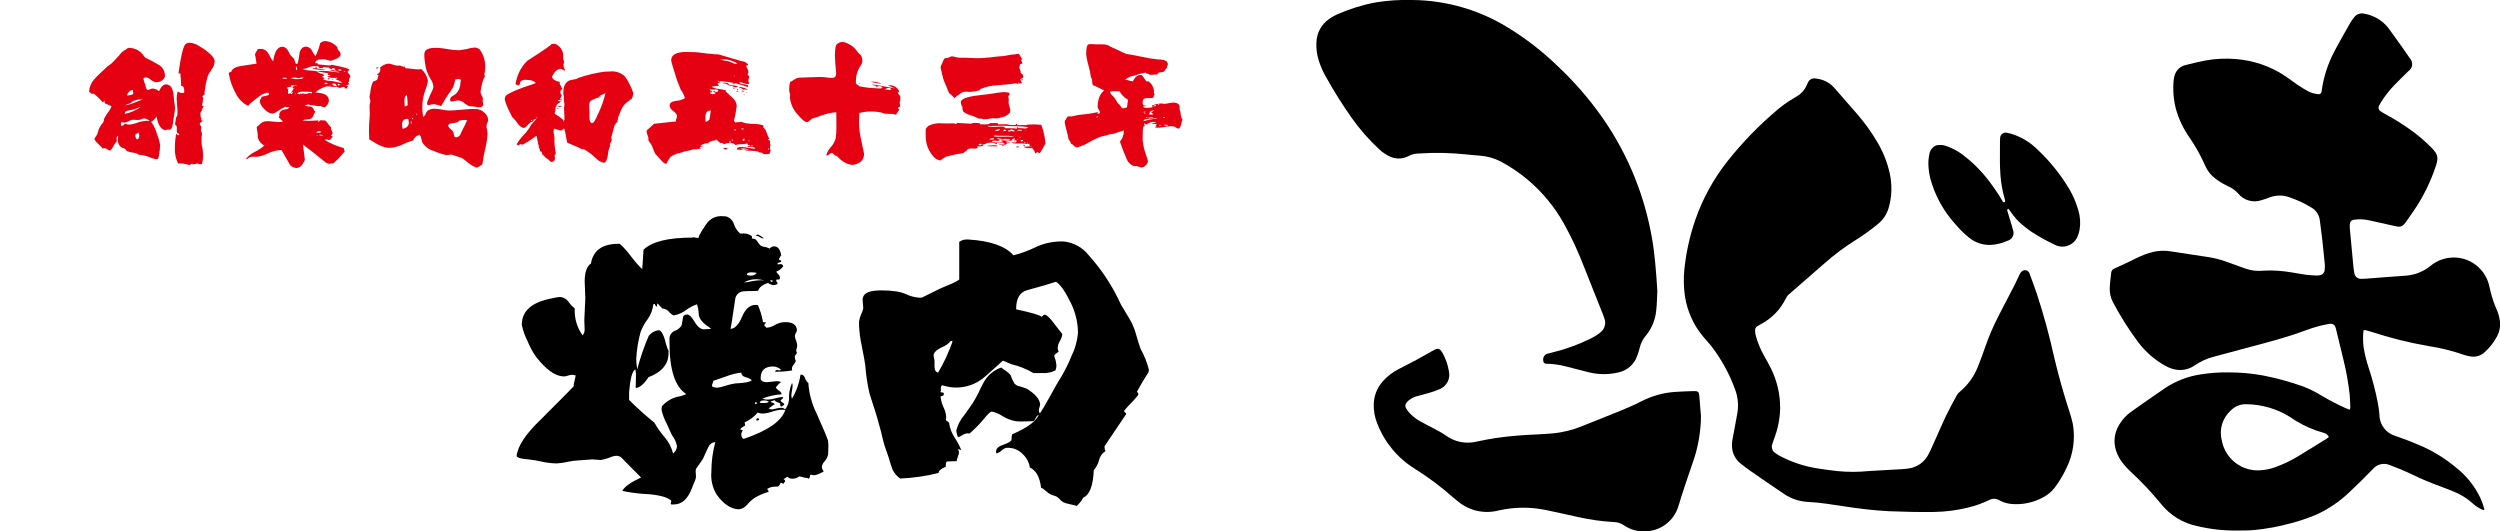 <?xml version="1.0" encoding="UTF-8"?>
<svg id="_レイヤー_2" data-name="レイヤー_2" xmlns="http://www.w3.org/2000/svg" viewBox="0 0 395.68 84.11">
  <defs>
    <style>
      .cls-1 {
        fill: none;
      }

      .cls-2 {
        fill: #e50012;
      }
    </style>
  </defs>
  <g id="_レイヤー_1-2" data-name="レイヤー_1">
    <g>
      <rect class="cls-1" y="0" width="395.68" height="84.1"/>
      <g>
        <path id="_パス_56" data-name="パス_56" d="M374.08,52.27c-.1.89-.1,1.79.01,2.68.19,1.16.48,2.3.85,3.41.58,1.77,1.05,3.57,1.4,5.4.12.63.21,1.26.26,1.89,0,1.56,1.05,2.93,2.55,3.35,1.3.46,2.59.94,3.85,1.49,2.05.87,3.95,2.04,5.66,3.46,1.62,1.26,2.93,2.87,3.84,4.71.3.64.54,1.3.71,1.98-.16.16-.26.05-.37,0-.56-.24-1.08-.58-1.52-1-.88-.78-1.89-1.41-2.98-1.84-.66-.27-1.32-.54-1.99-.78-1.63-.59-3.23-1.26-4.79-2.02-1.08-.52-2.19-.97-3.32-1.39-.94-.41-2.05-.15-2.7.65-1.21,1.24-2.44,2.47-3.71,3.65-1.55,1.49-3.35,2.7-5.31,3.58-1.27.53-2.58.97-3.91,1.32-1.92.53-3.88.89-5.86,1.08-.91.08-1.84.07-2.76.08-2.07.02-4.13-.21-6.15-.69-2.28-.45-4.33-1.68-5.78-3.49-1.5-1.84-3.13-3.57-4.88-5.18-.52-.49-1-1.02-1.42-1.6-.48-.66-.82-1.42-.99-2.22-.26-1.27,0-2.58.7-3.66.47-.77,1.08-1.43,1.81-1.95,1.83-1.3,3.67-2.59,5.53-3.85,1.66-1.07,3.52-1.78,5.47-2.07,1.49-.24,2.99-.35,4.5-.32,1.76,0,3.52.15,5.26.46,2.21.42,4.38,1.02,6.49,1.77,1.05.41,2.05.91,3.01,1.51,1.21.71,2.46,1.36,3.74,1.93.18.08.37.15.61.24.05-.12.08-.24.1-.37-.03-.69-.04-1.38-.11-2.06-.21-1.88-.54-3.74-1-5.57-.39-1.61-.78-3.22-1.17-4.82-.16-.66-.49-.88-1.18-.75-1.18.21-2.34.53-3.46.95-2.46.93-4.99,1.63-7.53,2.31-2.36.64-4.73,1.27-7.1,1.9-1.09.27-2.12.74-3.05,1.37-.8.57-1.78.83-2.75.73-.69-.08-1.35-.31-1.94-.65-1.68-.93-3.14-2.21-4.3-3.75-1.48-1.99-2.8-4.08-3.96-6.27-.38-.7-.56-1.49-.53-2.29.03-.81.15-1.62.23-2.43.03-.31.25-.57.55-.67.96-.42,1.9-.87,2.84-1.33.84-.44,1.71-.81,2.6-1.11,1.07-.34,2.21-.44,3.33-.27,2.05.3,4.09.63,6.13.93.96.15,1.9.4,2.81.73,1.01.36,2.01.73,3.02,1.09.89.31,1.85.42,2.79.32.76-.05,1.53-.05,2.29.01,1.43.08,2.83.39,4.24.6.63.1,1.27.12,1.91.16.18,0,.36-.01.53-.06.4-.06.7-.38.74-.78.04-.3.05-.61.03-.92-.11-1.22-.24-2.44-.37-3.65-.12-1.09-.29-2.17-.41-3.26-.08-.88-.59-1.67-1.36-2.1-1.11-.68-2.3-1.23-3.53-1.64-.97-.34-2.03-.33-3,.02-.45.17-.91.34-1.38.47-1.33.45-2.79.02-3.67-1.07-.41-.46-.91-.82-1.47-1.08-.72-.33-1.4-.73-2.04-1.2-.75-.54-1.34-1.27-1.71-2.12-.68-1.57-1.52-3.07-2.49-4.47-.95-1.36-1.67-2.87-2.13-4.47-.39-1.51-.51-3.08-.36-4.63.02-.25.08-.5.16-.75.24-.8.9-1.42,1.71-1.6,1.04-.27,2.08-.52,3.13-.72,1.61-.3,3.25-.37,4.88-.23,2.76.22,5.42,1.13,7.73,2.66.68.44,1.32.96,2,1.42.55.37,1.12.72,1.7,1.03.48.25,1,.4,1.54.44.24.06.48-.09.54-.33,0-.02,0-.05.01-.07.02-.07.03-.15.04-.23.3-2.13.97-4.19,1.97-6.09.8-1.54,1.68-3.04,2.53-4.55.18-.31.39-.6.61-.88.38-.51,1.03-.74,1.64-.58,1.53.27,2.9,1.1,3.84,2.33.68.95,1.38,1.9,2.06,2.86.39.54.75,1.09,1.13,1.64.06.08.12.17.18.25.49.53.46,1.37-.07,1.86-.04.04-.09.08-.14.11-.78.77-1.57,1.53-2.33,2.32-.76.8-1.43,1.66-2.02,2.59-.11.17-.21.35-.3.53-.21.32-.12.74.2.95.02.02.05.03.08.04.3.2.6.38.92.55,1.21.66,2.38,1.38,3.51,2.18,1.3.9,2.51,1.93,3.62,3.06.21.22.41.45.58.71.24.37.34.81.27,1.24-.04.25-.1.5-.18.74-.83,2.55-2.01,4.97-3.52,7.19-.38.57-.78,1.13-1.18,1.7-.12.17-.24.33-.38.48-.23.28-.6.42-.96.37-.18-.03-.35-.06-.53-.1-1.39-.31-2.79-.63-4.18-.93-.7-.14-1.42-.17-2.13-.08-.56.06-.76.28-.79.84-.01.23,0,.46.02.69.18,1.96.36,3.91.55,5.87.03.33.08.66.14.98.04.59.54,1.03,1.13.99,0,0,.02,0,.03,0,.2,0,.41,0,.61-.02,2.09-.16,4.17-.33,6.26-.47,1.46-.08,2.87-.62,4.01-1.54.99-.83,2.23-1.3,3.51-1.34,2.71-.1,5.11,1.71,5.78,4.34.1.37.17.75.26,1.12.24.94.55,1.86.94,2.75.27.6.45,1.25.53,1.91.09.79-.06,1.59-.43,2.3-.5.95-1.16,1.81-1.96,2.53-.61.61-1.49.86-2.33.69-.3-.05-.6-.12-.89-.21-1.86-.65-3.77-1.13-5.71-1.42-3.09-.54-6.14-1.3-9.12-2.28-.29-.09-.59-.17-.88-.25-.08,0-.16.01-.24.03ZM368.6,69.17c-.17-.35-.49-.6-.87-.68-.41-.14-.83-.24-1.24-.39-1.44-.52-2.81-1.23-4.06-2.11-2.04-1.28-4.4-1.97-6.81-2.01-.99-.06-1.94.33-2.61,1.05-1.29,1.19-1.81,3-1.36,4.69.54,2.92,3.21,4.96,6.17,4.71.84-.06,1.67-.24,2.46-.55,1.17-.43,2.3-.98,3.37-1.62,1.57-.94,3.13-1.93,4.69-2.89.09-.06.18-.13.26-.21h0Z"/>
        <path id="_パス_57" data-name="パス_57" d="M296.32,74.52c1.61-.09,3.21-.18,4.82-.27.23-.01.46-.04.69-.07,1.49-.12,2.8-1.02,3.44-2.36.33-.63.61-1.29.9-1.94.61-1.35,1.18-2.71,1.82-4.05.53-1.1,1.12-2.17,1.71-3.25.12-.22.29-.42.49-.58,1.24-1.03,2.21-2.36,2.81-3.86.42-1.01.8-2.04,1.15-3.08.64-1.86,1.42-3.66,2.34-5.4.82-1.56,1.63-3.12,2.43-4.69.27-.52.49-1.07.75-1.59.08-.18.21-.34.38-.46.33-.25.8-.19,1.05.14.06.08.1.17.13.26.4,1.05.77,2.11,1.14,3.17,1.09,3.32,2.01,6.69,2.76,10.1.68,2.88,1.48,5.73,2.4,8.54.21.63.39,1.27.53,1.91.43,2.38.09,4.83-.98,7-.51,1.11-1.14,2.17-1.88,3.15-.47.61-1.06,1.11-1.74,1.47-1.57.89-3.37,1.27-5.16,1.1-.56-.06-1.11-.21-1.61-.45-.09-.04-.18-.09-.27-.14-.49-.29-1.1-.3-1.6-.02-1.06.51-2.17.9-3.31,1.18-1.76.43-3.56.67-5.38.7-2.4.03-4.8-.02-7.2-.12-2.34-.13-4.68-.39-6.99-.76-1.92-.28-3.83-.62-5.77-.71-1.34-.06-2.63-.48-3.74-1.22-1.78-1.19-3.54-2.41-5.31-3.63-.5-.35-.99-.72-1.47-1.1-.71-.51-1.22-1.26-1.43-2.11-.13-.63-.13-1.27,0-1.9.23-1.28.47-2.56.71-3.83.28-1.36.17-2.77-.33-4.06-.89-2.45-2.16-4.75-3.74-6.81-.4-.5-.84-.96-1.25-1.45-1.54-1.82-2.55-4.03-2.92-6.39-.22-1.46-.25-2.95-.09-4.42.28-2.61.85-5.19,1.7-7.67,1.18-3.41,2.93-6.59,5.17-9.41,2.32-2.92,4.93-5.6,7.77-8.01.8-.68,1.65-1.29,2.55-1.82.26-.16.53-.31.78-.48.61-.39,1.08-.95,1.37-1.61.06-.14.11-.28.19-.42.19-.5.72-.79,1.24-.67,1.13.09,2.19.62,2.94,1.46,1.19,1.4,2.43,2.76,3.62,4.15,1.21,1.39,2.28,2.89,3.21,4.47.91,1.54,1.58,3.21,1.96,4.96.39,1.78.34,3.63-.16,5.38-.29,1.04-.9,1.96-1.75,2.63-1.08.89-2.22,1.71-3.41,2.46-1.8,1.12-3.5,2.39-5.08,3.8-1.83,1.59-3.66,3.19-5.49,4.78-.22.17-.4.39-.53.65-.85,1.79-2.27,3.25-4.03,4.16-.18.1-.36.2-.53.31-.22.14-.35.39-.34.65.01.28.05.56.11.83.31,1.13.76,2.22,1.35,3.24.36.65.73,1.29,1.05,1.95.98,1.97,1.48,4.15,1.46,6.35-.04,1.58-.34,3.15-.9,4.63-.12.33-.25.67-.35,1.01-.18.5,0,1.06.43,1.36.22.17.46.32.7.46,1.87,1,3.9,1.68,5.99,2.01,1.06.18,2.12.3,3.19.43,1.63.16,3.27.16,4.89,0l.61-.04h0Z"/>
        <path id="_パス_58" data-name="パス_58" d="M262.31,46.03c-.05.96-.05,2.01-.17,3.05-.13,1.49-.7,2.9-1.65,4.05-.47.54-.8,1.19-.96,1.89-.11.45-.25.88-.41,1.31-.47,1.36-1.63,2.36-3.04,2.63-1.53.35-3.11.34-4.63-.04-1.22-.29-2.42-.64-3.63-.93-.99-.26-2-.4-3.02-.42-.26.04-.5-.13-.54-.38,0-.04,0-.07,0-.11-.11-.5.21-.99.7-1.11,0,0,0,0,0,0,.15-.04.29-.08.45-.11,2.19-.52,4.31-1.28,6.33-2.27.37-.18.72-.38,1.06-.6.21-.14.41-.29.6-.47.58-.5.8-1.3.56-2.02-.05-.17-.11-.34-.17-.51-1.02-2.58-2.05-5.16-3.08-7.75-.91-2.38-1.99-4.7-3.23-6.93-1.46-2.59-3.36-4.89-5.62-6.81-1.33-1.12-2.77-2.1-4.3-2.92-1.05-.54-2.19-.86-3.37-.95-.61-.06-1.22-.08-1.83-.16-2.62-.29-5.25-.35-7.88-.17-.51,0-1.01.13-1.47.36-.91.51-2,.57-2.96.15-.65-.29-1.25-.7-1.77-1.19-1.61-1.49-3.06-3.15-4.33-4.94-1.44-2.04-2.78-4.16-3.99-6.34-.49-.83-.9-1.72-1.2-2.64-.32-.95-.46-1.94-.41-2.94.03-1.48.75-2.86,1.96-3.72.39-.28.81-.53,1.25-.73,1.96-.87,4.01-1.52,6.12-1.92,1.94-.32,3.91-.45,5.87-.39,5.29.05,10.46,1.53,14.98,4.28,2.88,1.75,5.56,3.81,7.98,6.16,2.63,2.46,5,5.19,7.07,8.13,2.11,3.01,3.86,6.26,5.22,9.67,1.22,3.08,2.12,6.29,2.68,9.55.22,1.25.37,2.52.49,3.79.15,1.44.23,2.89.34,4.43Z"/>
        <path id="_パス_61" data-name="パス_61" d="M269.22,65.7c-.01,2.63-.47,5.24-1.37,7.71-.77,2.24-1.54,4.48-2.22,6.75-.72,2.34-2.89,3.94-5.34,3.94-1.16.04-2.29-.3-3.25-.95-.48-.34-1.05-.52-1.64-.53-1.84-.1-3.66-.35-5.46-.75-1.7-.36-3.38-.76-5.08-1.11-2.53-.55-5.14-.54-7.67.03-2.24.59-4.62.06-6.41-1.41-.28-.22-.56-.45-.83-.68-1.89-1.68-3.92-3.19-6.06-4.53-2.69-1.67-4.76-4.17-5.9-7.12-.42-1.02-.61-2.11-.56-3.21.06-1.26.54-2.46,1.36-3.41.7-.81,1.55-1.49,2.51-1.98.99-.53,2-1.03,2.99-1.55.74-.4,1.47-.83,2.2-1.24.24-.14.49-.27.74-.39.29-.14.64-.05.82.21.11.14.21.29.3.44.48.88.8,1.82.97,2.81.29,1.2-.35,2.42-1.49,2.87-.54.23-1.09.43-1.66.59-.61.19-1.23.32-1.85.5-.47.12-.91.34-1.3.63-.16.13-.3.27-.42.43-.2.24-.23.59-.06.86.12.22.27.43.44.62.45.52.99.97,1.58,1.32.69.39,1.38.77,2.09,1.12.78.38,1.53.81,2.25,1.3,1.37.98,3.1,1.32,4.73.94,1.03-.21,2.05-.43,3.08-.58,1.24-.18,2.48-.32,3.72-.41,1.81-.14,3.62-.17,5.42-.34,1.63-.16,3.22-.57,4.73-1.21,1.89-.77,3.8-1.49,5.68-2.27,1.2-.5,2.4-1,3.55-1.6,1.69-.86,3.53-1.37,5.42-1.48.92-.06,1.84-.09,2.75-.12.15,0,.31,0,.46.01.24.01.44.19.47.43.01.05.02.1.03.15.09,1.24.2,2.49.26,3.21Z"/>
        <path id="_パス_66" data-name="パス_66" d="M317.89,33.04c-.2.06-.23.17-.19.31.18.59.36,1.17.53,1.76.12.42.26.83.36,1.25.28.65-.02,1.4-.66,1.68-.05.02-.1.04-.15.05-.81.37-1.69.6-2.58.67-1.32.08-2.61-.35-3.62-1.2-.79-.65-1.51-1.37-2.17-2.16-1.63-1.81-2.86-3.93-3.62-6.24-.43-1.2-.63-2.48-.57-3.75.03-.38.09-.76.17-1.13.07-.33.24-.63.47-.87.22-.25.53-.41.86-.45.46-.05.92,0,1.35.16.92.32,1.78.78,2.56,1.36,1.51,1.14,2.86,2.47,4.02,3.97.81,1.05,1.56,2.14,2.24,3.28.07.12.11.3.32.28.14-.01.19-.18.1-.46-.36-1.22-.59-2.48-.69-3.75-.07-.79-.08-1.58-.09-2.37-.01-.99,0-1.99.01-2.98,0-.18,0-.36.02-.54-.01-.5.38-.91.88-.92.1,0,.19.01.28.04.38.07.74.17,1.1.31,1.3.48,2.49,1.21,3.49,2.17,2.04,1.89,3.81,4.07,5.23,6.46.6,1.04,1.07,2.15,1.4,3.3.3.98.37,2.02.21,3.03-.05.35-.15.7-.29,1.03-.49,1.34-1.97,2.04-3.31,1.55-.12-.05-.25-.1-.36-.16-1.23-.57-2.41-1.23-3.55-1.96-.51-.34-.99-.71-1.47-1.1-.77-.63-1.44-1.38-1.98-2.21-.09-.13-.21-.26-.3-.38Z"/>
      </g>
      <path id="_パス_74" data-name="パス_74" class="cls-2" d="M25.23,23.94c0,.41-.07.81-.22,1.19-.12.04-.25.06-.37.07-.4-.11-.8-.24-1.19-.4-.48-.18-.99-.28-1.5-.31-.25-.2-.56-.31-.88-.33-.33-.03-.66-.11-.96-.24-.08-.05-.14-.12-.18-.2-.05-.08-.12-.15-.2-.2-.06-.04-.13-.06-.2-.07l-.22-.07c-.46-.28-.72-.81-.66-1.34,0-.12.01-.31.04-.57-.16.07-.24.24-.24.51,0,.13.02.25.04.37-.24.25-.44.54-.59.86-.11.22-.25.42-.41.6-.04.02-.09.02-.13.02-.14-.03-.27-.1-.37-.2-.12-.1-.28-.16-.44-.18-.1,0-.2.02-.29.07-.21-.26-.45-.51-.7-.73-.26-.22-.47-.48-.64-.77.11-.24.26-.47.42-.68.08-.18.15-.38.2-.57.04-.19.11-.38.2-.55.18-.33.39-.64.64-.92.04-.1.06-.2.07-.31,0-.11.04-.23.09-.33.17-.32.37-.62.59-.9.22-.29.39-.61.52-.95-.04-.03-.4-.18-1.05-.46-.03-.01-.04-.07-.04-.18v-.15s-.06-.02-.09-.02c-.03,0-.05.03-.07.09-.03.07-.07.11-.13.11-.42-.5-.89-.96-1.41-1.36h-.37c-.06-.07-.12-.13-.2-.18-.08-.05-.14-.11-.2-.18.06-.74.36-1.43.86-1.98.25-.28.58-.61.99-.99.54-.5.89-.82,1.03-.97l.66-.48c.13-.12.29-.28.48-.48l.46-.51c.17-.15.32-.32.46-.51.22-.3.5-.53.84-.68.17-.21.43-.32.7-.31.7.05,1.36.35,1.85.86.12.11.22.24.31.37.1.14.21.26.33.37.66.29,1.3.63,1.91,1.01.68.32,1.12,1,1.13,1.76v.22c-.23.51-.74.84-1.3.84-.17,0-.33-.03-.48-.09-.22-.1-.42-.24-.59-.4-.17-.15-.39-.24-.62-.26-.14.01-.27.05-.4.11v.04c0,.18.05.36.11.53.07.18.13.36.18.55.09.47.22.72.4.77.1-.02.2-.06.29-.11.11-.05.22-.08.33-.11.06-.02.12-.02.18-.02.36.04.69.19.97.42.32-.72.7-1.08,1.12-1.08.18,0,.35.06.51.15.43.25.67.97.73,2.16.01.24.04.47.09.7.04.23.06.47.07.7v.2c-.03.32-.07.65-.13.97-.09.45-.14.76-.15.92-.06.78-.23,1.24-.51,1.39-.12-.02-.24-.03-.37-.03-.12,0-.23.04-.33.11-.75-.15-1.22-.87-1.41-2.18-.37.5-.66.77-.88.81.44.61.76,1.3.95,2.02.22.53.38,1.09.48,1.65l-.07,1.01ZM30.14,26.05s-.01.07-.04.09c-.1-.01-.35-.07-.75-.18-.26-.06-.52-.1-.79-.11-.13,0-.25.02-.37.04-.39-.79-.57-1.67-.51-2.55,0-.71.07-1.42.2-2.11.02-.02.04-.03.06-.03.04,0,.09.04.13.11.04.07.08.11.11.11.08-.02.15-.07.2-.13-.01-.07-.06-.13-.13-.15-.11-.03-.17-.05-.18-.08-.06-.11-.09-.24-.09-.37l.02-.4c0-.08,0-.16-.02-.24-.03-.08-.07-.15-.13-.2-.06-.05-.12-.11-.15-.18l.11-.68c0-.25.08-.49.24-.68.03-.22.05-.44.04-.66,0-.23-.02-.59-.07-1.06-.04-.46-.06-.79-.06-1.01,0-.37.05-.75.18-1.1.22.15.47.24.73.26.11,0,.21-.05.29-.13v-.2c0-.53-.13-.79-.4-.79h-.09c0-.23-.01-.56-.04-.99-.04-.43-.07-.76-.07-.99-.02-.02-.04-.02-.07-.02l-.15.02s-.07-.02-.09-.04c.35-2.6.71-4.12,1.08-4.58.17-.17.41-.27.66-.26.47.03.92.16,1.32.4l1.03.64c.98.7,1.52,1.28,1.61,1.74.02.08.03.16.02.24-.03.4-.17.78-.4,1.1-.23.32-.43.65-.62.99-.09.25-.17.51-.22.77-.2.76-.32,1.54-.37,2.33-.22.13-.33.25-.33.35v.02s.01.07.04.07h.07s.04.02.04.07c-.05.41-.12.81-.22,1.21.03.04.05.07.07.07l.15-.02s.05,0,.07.02l-.31.62s0,.08.02.11c-.16.15-.25.35-.24.57l.07.62s.03.08.07.09c.04,0,.08,0,.11.02,0,.04-.02.08-.07.09,0,0-.01,0-.02,0-.04,0-.07.04-.09.11.03.04.05.07.07.07l.13-.04s.04.01.04.03c0,0,0,0,0,.01v.07c0,.07-.05.13-.15.18-.1.04-.18.11-.24.2-.02.03-.03.06-.02.09.01.09.05.17.11.24.06.09.1.18.13.29l-.07.46c0,.1.04.2.09.29.05.1.08.2.09.31l-.07.59v.75c0,.24.04.47.09.7.06.22.1.45.11.68.03.35.04.6.04.75,0,.45-.06.9-.18,1.34-.27.01-.54-.03-.79-.13-.18.1-.37.14-.57.13-.14,0-.27-.02-.4-.07-.04,0-.07.04-.07.11v.04ZM23.71,19.19c-.23-.28-.58-.44-.95-.44-.12.01-.24.05-.35.11-.13.06-.26.1-.4.11l-.26.02-.74-.04-.13.02c-.2.05-.39.14-.57.24-.2.12-.43.19-.66.2-.06,0-.12,0-.18-.02-.03,0-.07-.02-.09-.04-.03-.02-.07-.04-.11-.04-.03,0-.06,0-.09.02-.03.12-.04.23-.04.35,0,.1.02.19.09.26.22-.06.42-.19.57-.35.21.09.43.13.66.13.45-.04.88-.14,1.3-.31.45-.16.93-.26,1.41-.29.18,0,.37.02.55.06ZM22.44,15.73c-.51-.02-1.02.1-1.47.33-.07.04-.13.09-.18.15-.06.05-.13.1-.2.13-.25.08-.5.18-.73.31h.13c.44-.09.87-.22,1.28-.4.88-.34,1.33-.51,1.34-.53h-.17ZM22.11,16.97c-.33.15-.67.27-1.01.37-.15.04-.31.07-.46.09l-.44.07c-.31.09-.46.26-.46.51v.02c.87-.18,1.7-.54,2.44-1.03,0-.01,0-.02-.02-.02,0,0,0,0,0,0h-.04ZM21.1,14.9c-.03-.29-.06-.52-.09-.68-.46.08-.82.44-.9.9.34-.02.67-.09.99-.22ZM21.43,21.43c-.03.24.07.49.26.64.23-.04.35-.25.35-.62,0-.15-.04-.3-.09-.44l-.07-.02c-.14.11-.3.21-.46.29v.15ZM47.03,26.6c-.42-.01-.82-.18-1.12-.46.06.06-.4-.74-1.36-2.4h-.11c-.7.05-1.39.23-2.02.53-.56.29-1.16.47-1.78.55l-.62-.02c-.18,0-.36.03-.53.11-.08.04-.16.09-.22.15-.05.06-.12.09-.2.11-.05,0-.1-.02-.13-.06.39-.45.87-.82,1.41-1.08.54-.27,1.04-.6,1.5-.99-.54-.27-.94-.77-1.06-1.36v-.48c-.01-.13-.04-.32-.09-.55-.03-.14-.06-.29-.07-.44l.02-.13c.21-.16.41-.33.59-.51.2-.19.45-.32.73-.37.12-.02.25-.02.37-.02.19,0,.5.02.92.07.41.04.72.07.92.07.21,0,.41-.02.62-.07-.45-.5-.67-.69-.66-.57v-.07c0-.05.02-.11.04-.15.02-.06.04-.13.04-.2l-.02-.24c.08-.27.27-.49.53-.62l.62-.13c.19-.01.36-.13.44-.31-.04-.02-.09-.03-.13-.02l-.31.02c-.07,0-.14-.03-.18-.09-.23.11-.46.24-.68.37-.35.23-.58.38-.68.44-.18.13-.38.23-.59.29h-.04c-.62,0-1.23-.44-1.85-1.32-.12-.19-.19-.4-.2-.62v-.09c.01-.11.06-.21.13-.29.07-.07.12-.16.13-.26v-.07c.09-.03.3-.08.64-.15.2-.03.39-.09.57-.18l-.13-.33c-.49.05-.97.23-1.36.53-1.35,1.01-1.93,1.52-1.72,1.52-.13,0-.25-.02-.37-.07-.73-.43-1.32-1.06-1.69-1.83-.57-1.01-.96-2.12-1.14-3.28.12-.08.26-.13.4-.15.15-.51.7-.83,1.67-.95.27-.03.66-.09,1.17-.18.5-.09.89-.15,1.17-.18.01.03-.04-.36-.18-1.17l-.07-.24c.03-.17.1-.33.2-.46.09-.12.17-.26.22-.4.14-.05.29-.07.44-.07.27,0,.54.06.77.2.3.22.53.52.68.86.14.33.34.65.57.92.22-1.54.7-2.31,1.45-2.31h.02c.34.02.65.21.81.51.1.15.19.3.26.46.08.16.17.32.29.46.08.1.17.18.26.26.07.06.14.13.2.2.07.13.13.27.15.42.02.15.08.28.18.4h.11c.07,0,.12-.01.13-.04.09-.27.16-.55.2-.84.06-.45.1-.75.13-.88.16-.63.49-.95.99-.97h.04c.37.02.7.23.88.55.06.09.15.26.29.51.12.21.21.36.29.46.35-.64.6-1.33.75-2.05.22-.23.52-.36.84-.35.73.06,1.42.41,1.89.97v.04c.02.21.11.41.26.55.15.13.25.31.26.51v.02c0,.35-.38.65-1.14.9-.14.08-.3.12-.46.13-.17-.02-.34-.07-.51-.13-.26-.08-.54-.11-.81-.11-.65,0-1.02.19-1.12.57.02.04.06.07.11.07l.26-.07c.02.07.03.15.02.22.66.09,1.33.15,2.02.2-.04,0,.02-.04.2-.13.16.04.65.15,1.45.31.47.09.93.23,1.36.42v.09s-.1.07-.29.31c.04.12.12.23.22.31.11.09.18.21.22.35v.02c0,.08-.03.15-.07.22-.05.08-.09.17-.11.26l-.02.13.02.13c0,.11-.06.21-.15.26v.02c0,.06.04.1.09.13.05.03.09.09.09.15v.02c.06-.06-.11,0-.51.15v.02s.03.04.09.04h.11c.06,0,.09.01.09.04,0,.05-.03.1-.07.13-.04.04-.06.1-.07.15,0,.05.02.09.04.13-.08-.04-.16-.05-.24-.04-.08,0-.16-.02-.24-.04,0-.02,0-.03-.02-.04,0-.03.02-.04.07-.04.03-.01.04-.03.04-.04l-.02-.04-.15-.04c-.1,0-.21.03-.31.07-.11.05-.23.08-.35.09h-.04c-.06-.01-.11-.03-.15-.07l-.19-.07c-.51,0-1.02-.04-1.52-.11h-.15c-.67.18-1.29.52-1.8.99,1.22.04,1.91.34,2.09.9.04.14.06.28.07.42-.07.41-.3.77-.64,1.01-.38-.04-.59-.12-.64-.22-.12.02-.23.04-.35.04-.21,0-.43-.04-.64-.09-.21-.05-.42-.08-.64-.09h-.13c-.12-.04-.18-.09-.18-.13-.08.07-.18.11-.29.11-.1,0-.2.03-.29.09.18.11.38.16.59.15.18-.02.35.02.51.11.13.07.22.19.26.33.05.16.15.3.29.4-.13.16-.22.34-.29.53-.05.21-.17.39-.33.53-.21.11-.44.16-.68.15-.26,0-.51.06-.75.15.35.06.7.09,1.06.09l1.52-.07s-.01.08-.04.11c-.04.03-.07.05-.07.07s.01.04.04.07c.07-.02.13-.07.18-.13.03-.06.09-.11.15-.13.04-.02.09-.02.13-.02l.42.04c.07,0,.13,0,.2-.02.18.16.35.35.48.55.13.21.3.41.48.57-.02.06-.04.12-.04.18l.29.77c-.12.19-.21.29-.26.29-.01-.01-.03-.02-.04-.02,0,.07.05.12.15.15.1.03.15.07.15.11-.1.07-.18.16-.24.26-.06.12-.16.21-.29.26-.16-.06-.32-.08-.48-.09-.1,0-.21,0-.31.04.94.58,1.96,1.02,3.04,1.3.07.17.13.35.18.53,0,.03-.35.43-1.06,1.21-.5.45-.71.67-.64.64-.11.04-.23.06-.35.07-.14,0-.27.01-.4.07-.17-.08-.35-.14-.53-.2-1.6-1.31-2.81-2.26-3.63-2.86.01.22.07.62.15,1.19.07.54.12.96.15,1.25-.37.81-.77,1.22-1.21,1.25h-.04ZM53.85,11.47c-.25-.11-.52-.17-.79-.18-.29,0-.57-.07-.84-.2.05-.02.1-.03.15-.02.13,0,.25.02.37.04.12.02.25.04.37.04.07,0,.14,0,.2-.04-.04-.03-.1-.05-.15-.04-.06,0-.12-.02-.18-.04v-.02s0-.05.02-.07l.02-.09-.48-.07.04.13s-.01.04-.03.04c0,0,0,0-.01,0-.2.01-.39-.09-.48-.26-.15,0-.31-.02-.46-.04-.15-.03-.31-.04-.46-.04-.01,0-.02.02-.02.07v.02c0,.06-.01.09-.04.09h-.02c-.21,0-.41-.02-.62-.07v-.02s0-.05.02-.07l.02-.04s0-.05-.02-.07l-.75-.07c-.3.02-.59.1-.86.22-.27.14-.57.22-.88.24h-.09c.35.17.73.25,1.12.24.41.01.83.07,1.23.15.27-.06.55-.09.84-.09.46,0,.91.05,1.36.11.4.07.8.11,1.21.13h.2ZM52.78,12.32c-.34.04-.68-.04-.97-.22.08-.04.17-.07.26-.07.08,0,.16-.03.22-.09-.03-.04-.1-.07-.2-.07-.08,0-.15-.02-.22-.07v-.04s.02-.06.04-.07c.03-.03.04-.05.04-.07v-.04c-.3-.03-.59-.07-.88-.13-.4-.07-.67-.12-.84-.13.06.13.23.24.53.31.22.02.43.13.57.31-.01.03-.07.06-.18.09-.09.03-.14.07-.15.13.01.04.07.08.18.11s.16.07.18.11l-.11.09s-.08.05-.11.09c.44.19.93.28,1.41.26l.68.15c.23.06.46.1.7.11.09,0,.18,0,.26-.02-.19-.12-.39-.22-.59-.31-.2-.07-.39-.16-.57-.26.06-.04.13-.05.2-.04.08,0,.16-.04.2-.11-.15-.02-.31-.03-.46-.02h-.2ZM46,14.79s.04.07.13.13c.11-.11.2-.25.26-.4-.06,0-.12.04-.15.09-.06.06-.1.09-.13.09l-.04-.02c.17-.31.37-.59.59-.86-.04,0-.08.03-.11.09-.04.06-.08.09-.11.09,0-.03-.04-.04-.11-.04-.04,0-.07,0-.07-.02.05-.13.15-.25.26-.33l.11-.02c.05,0,.1,0,.15.02l.13.02s.08-.02.09-.07c0,0,0-.01,0-.02l-.11.02-.59-.07c-.12-.01-.24.04-.31.13l.22.11v.02h-.22c-.2-.02-.4.02-.57.11,0,.09.07.19.22.31-.03.04-.06.08-.07.13.02.08.05.15.09.22-.06.01-.1.07-.09.13,0,.08.03.15.09.2.12-.01.23-.05.33-.11v.05ZM49.41,14.55l-1.52-.04c-.44,0-.73.1-.86.31.12.03.24.06.35.11.07,0,.14-.02.2-.07v-.02s-.03-.03-.09-.04l.15-.04.02.02s.03.07.02.11l.31-.13.13.13c.07-.06.15-.09.24-.09.04.04.07.07.07.09l.55-.18.33.09.09-.24ZM46.2,12.39c.29.11.59.16.9.13.56,0,.87-.08.95-.24-.07-.02-.15-.03-.22-.02-.19,0-.38.05-.55.13-.24-.08-.49-.11-.75-.11-.21,0-.41.05-.59.15l.27-.04ZM49.96,10.74s0-.03-.02-.04c-.02-.02-.02-.04-.02-.07l.02-.04.18.02v.22c.92.13,1.41.21,1.45.22-.15.02-.31.02-.46.02-.29,0-.57-.03-.86-.07-.45-.07-.73-.11-.81-.11.01-.06.09-.09.22-.09l.15.02c.06,0,.11-.01.15-.04v-.04ZM53.33,13.67c-.03-.07-.07-.14-.11-.2-.05-.06-.09-.13-.11-.2-.12-.03-.25-.04-.37-.04-.15,0-.23.04-.24.11.05.02.1.03.15.02.05,0,.09.02.13.04v.2h.07c.07,0,.15,0,.22.02.06.02.13.04.2.04h.06ZM50.84,20.84c-.07-.06-.17-.1-.26-.09-.2,0-.4.07-.55.2.13.05.26.07.4.07.23,0,.37-.06.41-.18ZM45.43,12.48c-.03-.12-.17-.18-.42-.18-.19,0-.29.05-.31.15.09.02.19.03.29.02h.44ZM54.07,11.11c-.03-.06-.19-.13-.48-.2.02.02.02.04.02.07l-.04.15s0,.03.02.04c.04.03.1.05.15.04.12,0,.24-.03.33-.11ZM51.76,13.09s-.09.02-.13.02h-.13c-.05,0-.1,0-.15.02,0,.06.04.1.09.13l.11.09c.12-.04.24-.09.35-.15,0-.01-.02-.03-.07-.04-.04,0-.07-.01-.07-.04v-.02ZM47.03,10.98c.02-.18-.05-.36-.18-.48-.02.07-.02.13-.02.2,0,.25.07.38.2.4v-.12ZM53.85,13.38c-.06,0-.13-.03-.18-.07-.04-.02-.09-.04-.13-.04-.04,0-.08.03-.11.07,0,.04.05.12.15.22.01-.04.07-.07.15-.09.09,0,.14-.03.15-.09h-.04ZM50.97,21.48c.09,0,.14-.03.15-.09-.12-.04-.25-.06-.37-.07-.15,0-.23.03-.24.09l.46.07ZM51.96,12.57s-.06-.07-.07-.11c0-.04.01-.08.04-.11.05,0,.09.02.13.04.05.03.1.04.15.04-.03.09-.11.14-.2.13h-.06ZM52.62,13.61s-.13,0-.48-.15c.01.07.18.12.48.15h0ZM54.67,11.27s-.06-.04-.13-.04c-.07,0-.12.01-.13.04,0,.06.04.09.11.09.06,0,.13-.03.15-.09ZM52.69,12.61c-.05,0-.1-.03-.13-.07.02-.04.06-.07.11-.07.06,0,.09.04.09.13h-.07ZM46.73,14.92c.09,0,.13-.04.13-.11l-.11-.02-.02.13ZM50.31,21.39h-.09c-.06,0-.09.02-.09.07v.02s.03,0,.04-.02c.04,0,.07,0,.07.02.04-.03.07-.05.07-.07v-.02ZM77.24,19.1c-.01.12-.05.23-.11.33-.05.11-.09.23-.11.35l-.02.2c.01.2.04.4.09.59.04.2.06.41.07.62-.05.8-.17,1.6-.37,2.38-.19.79-.34,1.59-.44,2.4-.26.26-.57.46-.92.57-.46-.18-.89-.43-1.28-.73-.1-.07-.29-.23-.57-.46-.17-.15-.35-.27-.55-.37l-1.54-.51-.84.07c-.68-.14-1.33-.35-1.96-.64-.78-.2-1.46-.71-1.87-1.41-.06-.2-.11-.39-.15-.59-.04-.21-.12-.4-.24-.57-.47.1-.86.43-1.03.88-.63.2-1.25.44-1.85.73-.6.27-1.24.43-1.89.46-.28,0-.55-.03-.81-.11-.36-.11-.7-.25-1.03-.42-.15-.07-.37-.21-.68-.4-.22-.15-.46-.29-.7-.4-.03-.65-.04-1.11-.04-1.41,0-.67.04-1.44.11-2.29l.02-.4-.04-1.06.02-.35c.01-.1.03-.19.07-.29.02-.09.04-.18.04-.27,0-.12-.03-.24-.07-.35-.04-.11-.06-.23-.07-.35l.13-.66c.04-.59.18-1.16.42-1.69.09-.07.19-.13.31-.15.11-.03.22-.08.31-.15.08-.09.14-.21.15-.33.02-.13.05-.25.09-.37,0-.04-.02-.08-.07-.09,0,0-.01,0-.02,0h-.02s-.08-.02-.09-.07c0,0,0-.01,0-.02v-.02c.31-.12.52-.43.51-.77,0-.1-.02-.19-.04-.29.36-.34.81-.56,1.3-.62.08,0,.16,0,.24.02.19.04.37.09.55.15.18.07.38.13.57.15l.46-.02c.11.03.22.06.33.11.1.05.22.08.33.09.06,0,.12-.02.17-.04.02.02.02.04.02.07l-.02.13s.02.04.07.07c.34.01.68.04,1.01.09.33.05.66.08.99.09.17,0,.34-.02.51-.04.52.45.87,1.05,1.01,1.72.02.08.02.16.02.24-.09.51-.24,1-.44,1.47-.3.85-.45,1.74-.44,2.64,0,.5.05,1,.13,1.5.19-.13.34-.31.42-.53.08-.22.22-.42.42-.55.29-.15.62-.23.95-.22.38.01.77.06,1.14.13.37.08.74.14,1.12.15h.11c.44,0,1.09-.04,1.94-.13.84-.07,1.44-.11,1.8-.11.29,0,.51,0,.64.02.43.06.83.25,1.14.55.37.29.6.74.62,1.21v.08ZM76.49,16.55c-.05.29-.33.48-.62.44-.17,0-.34-.03-.51-.07-.17-.04-.34-.06-.51-.07l-.61-.05c-.29-.15-.56-.32-.81-.53-.23-.19-.51-.32-.81-.37h-.09c-.17,0-.34.03-.51.07-.16.05-.33.08-.51.09-.07,0-.13,0-.2-.02-.04-.1-.06-.2-.07-.31.02-.22.15-.41.35-.51l.55-.35c.46-.46.72-1.07.73-1.72.04-.31.07-.42.07-.33,0-.13-.07-.25-.18-.31-.05-.02-.1-.03-.15-.02l-.53.07c-.04.13-.1.35-.18.66-.05.2-.12.4-.2.59-.19.35-.41.68-.66.99-.45.67-.87,1.34-1.23,2-.31-.14-.65-.24-.99-.29l-.15-.02c-.16,0-.33.03-.48.07-.14.04-.29.06-.44.07h-.09c-.04-.13-.07-.28-.07-.42.27-.7.57-1.38.9-2.05.07-.15.1-.32.11-.48-.06-.44-.22-.87-.48-1.23-.48-.76-.77-1.63-.86-2.53-.06-.38-.09-.76-.11-1.14-.01-.22.02-.44.11-.64.21-.38.76-.57,1.67-.57l.59.02c.25.01.73.08,1.45.2.5.09,1.01.14,1.52.15h.31l1.06-.18c.4-.12.81-.2,1.23-.24.31,0,.6.11.84.31.59.82.9,1.81.86,2.82,0,.39-.05.77-.13,1.14v.07c0,.06.04.12.1.13.01,0,.02,0,.03,0-.26.44-.44.93-.53,1.43-.11.37-.17.74-.2,1.12v.09c.03.16.08.32.15.46.09.14.16.3.22.46l-.04.44.09.54ZM72.2,21.74c.25-.03.47-.17.62-.37.16-.39.35-.77.55-1.14.06-.1.15-.3.29-.59.07-.21.17-.41.29-.59-.14-.05-.29-.07-.44-.07-.29.01-.58.05-.86.13-.06.19-.36.32-.9.37-.53.04-.8.17-.81.37v.04c0,.13.12.31.37.53.18.13.33.3.44.48l.11.53c.01.16.13.28.29.31h.06ZM64.44,18.81c-.54,0-.81.31-.81.92,0,.22.04.44.09.66.66-.13.99-.47.99-1.01-.02-.19-.05-.37-.09-.55l-.18-.02ZM64.52,16.66c0-.54-.04-1.07-.11-1.61-.27.07-.4.37-.4.88l.04.92c.17-.02.33-.09.47-.2ZM59.88,10.65c0,.13-.08.2-.24.2-.06,0-.1-.01-.11-.04,0-.1.08-.15.24-.15h.11ZM65.1,19.61c.03-.08.05-.17.04-.26,0-.12-.03-.18-.09-.18-.03.08-.05.16-.04.24,0,.13.03.2.09.2ZM65.4,18.66c-.12,0-.18.05-.18.15,0,.02,0,.05.02.07.09,0,.15-.07.18-.22h-.02ZM65.95,18s-.04.09-.04.13c0,.03.02.06.05.07,0,0,.01,0,.02,0,.03-.04.05-.08.04-.13,0-.04-.01-.07-.04-.07h-.02ZM96.82,22c0,.29-.12.56-.31.77.06.23.09.31.09.22l-.02.07c-.21.47-.34.96-.37,1.47-.12.79-.33,1.2-.64,1.23-.48-.09-.91-.34-1.23-.7-.59-.56-1.24-1.05-1.94-1.46-.06.02-.12.04-.18.04-.27-.08-.53-.2-.77-.35-1.19-.51-1.75-.75-1.67-.7-.1-.37-.17-.74-.22-1.12-.06-.37-.15-.74-.26-1.1h-.02c-.08,0-.15.03-.2.09-.03.06-.08.11-.13.15-.09.03-.19.05-.29.04l-.92-.29c-.09.12-.14.27-.13.42,0,.17.03.34.07.51.04.17.06.35.07.53-.02.83.05,1.65.22,2.46-.01.07-.05.13-.11.18-.05.04-.08.11-.09.18l.07.42c-.03.38-.21.57-.55.57-.05,0-.1-.01-.15-.03.05.02-.08-.11-.37-.37-.13-.07-.24-.15-.36-.24-.11-.08-.2-.18-.28-.29-.09-.11-.19-.2-.31-.26l-.07-.37s-.04-.07-.11-.07c-.05,0-.09-.02-.13-.04-.15-.39-.26-.8-.33-1.21-.12-.62-.21-1.03-.26-1.23h-.07l-.68.49c-.11.08-.22.15-.33.22-.18.1-.29.18-.35.22-.25.13-.5.28-.73.44l-.42-.07c-.07,0-.14.05-.18.11-.05.06-.12.09-.2.09-.04-.03-.07-.07-.09-.11-.03-.06-.06-.09-.09-.09.32-.56.71-1.07,1.17-1.52.44-.47.82-1,1.12-1.56.01,0,.3-.32.86-.97h-.04c-.08.01-.15.04-.22.09l-.24.11s-.02.02-.02.04l.04.11s-.02.04-.07.09c-.06.05-.13.08-.2.09-.06,0-.12.02-.18.04-.2.15-.39.33-.55.53-.21.25-.39.37-.55.37h-.02c-.27,0-.58-.23-.95-.68-.05-.06-.1-.13-.13-.2-.04-.08-.1-.15-.15-.22.06.07-.14-.14-.59-.64l-.4-.79c-.32-.61-.58-1.25-.77-1.91,0-.11,0-.22.02-.33.05-.19.17-.37.33-.48.71-.41,1.45-.75,2.22-1.01.27-.12.67-.26,1.21-.44.38-.11.76-.24,1.12-.4-.23-.34-.76-.51-1.58-.51-.3-.04-.6.06-.81.26-.06.09-.09.2-.11.31-.02.12-.07.23-.13.33-.2-.04-.39-.11-.57-.2.2-1.4.84-2.7,1.85-3.7,2.8-1.79,4.05-2.67,3.76-2.64l.48-.07c.11,0,.21.02.31.07.64.32,1.07.94,1.14,1.65l-.02.46c0,.06,0,.12.02.18,0,.08.03.17.07.24s.06.16.07.24v.04c0,.08-.02.16-.04.24-.03.09-.04.19-.04.29v.07c.01.13.05.26.11.37.07.14.11.3.11.46-.11-.03-.21-.1-.29-.18-.08-.07-.18-.12-.29-.15h-.09c-.54,0-1,.43-1.39,1.28.15.41.56.67,1.23.77.02.03.03.06.02.09l-.02.13s0,.03.02.04c-.07-.06.07.24.42.9-.21.06-.35.26-.33.48,0,.2.09.38.22.53-.05.2-.15.39-.31.53.01.06.07.09.18.09.12.01.18.04.2.07-.01.04-.06.07-.13.07l-.44-.04c-.06,0-.1.01-.11.04,0,.09.07.13.22.13h.07c.06,0,.12,0,.18.04-.09.11-.2.2-.33.26-.13.07-.24.17-.33.29-.01.17-.09.33-.22.44l.04.26c0,.11-.03.22-.07.33-.04.09-.06.18-.06.28,0,.05,0,.09.02.13.17.08.33.18.48.29.16.1.32.21.46.33.13.13.27.24.42.33v.02s-.02.08-.04.11c-.02.03-.04.06-.04.09,0,.01.01.04.04.07.14-.15.22-.35.2-.55l-.07-1.67.07-.46c0-.17-.03-.34-.07-.51-.02-.16-.04-.32-.04-.48,0-.11,0-.22.04-.33,0-.05-.02-.09-.04-.13l-.05-.13c-.02-.12-.03-.25-.02-.37,0-1.04.34-1.69,1.03-1.94.16-.05.32-.08.48-.11.19-.02.37-.06.55-.11.08-.02.15-.06.22-.11l.2-.09c1.32-.44,2.67-.76,4.05-.95.18-.01.43-.02.77-.02.88-.12,1.77.15,2.42.75.3.38.55.79.75,1.23.24.44.44.91.59,1.39v.04c0,.33-.1.66-.26.95.06-.09-.21.1-.81.57-.42.36-.74.82-.92,1.34l-.42,1.06s.03.07.02.11c0,.05-.02.11-.04.15-.03.07-.04.14-.04.22v.09c-.19.2-.36.42-.51.66-.06.34-.15.68-.26,1.01l-.26.97s.02.06.05.07c0,0,.01,0,.02,0,.03,0,.06.02.07.05,0,0,0,.01,0,.02v.02ZM93.74,19.49c.19,0,.48-.45.86-1.34.54-1.09.95-2.23,1.23-3.41-.17.1-.36.19-.55.24-.19.07-.35.18-.48.33l.04.04s.08-.02.11-.04c.03-.02.06-.04.09-.04.03,0,.04.02.04.07-.58.12-1.14.34-1.65.66-.13.24-.19.52-.18.79,0,.16.01.45.04.86v.92c0,.59.14.89.42.92h.02ZM88.9,16.79c0,.07-.09.11-.26.11-.13,0-.27-.01-.4-.04.04-.07.18-.11.4-.11.09,0,.18.02.26.05h0ZM84.24,18.99s-.04-.02-.07-.02c-.09,0-.13.06-.13.18.02.02.04.02.07.02.09,0,.13-.06.13-.17h0ZM88.42,17.12c0,.06-.04.09-.13.09s-.13-.03-.13-.09v-.02h.26v.02ZM85.07,18.59s-.04-.02-.09-.07c0,.03-.02.04-.07.04,0,.02,0,.05.02.07.01.01.02.03.02.04.01,0,.03-.01.04-.04l.07-.04ZM121.13,24.4c-.1,0-.19-.02-.29-.04l-.29-.2s-.09-.02-.13-.02h-.24c.09.04.02,0-.2-.15-.36-.09-.73-.14-1.1-.13-.39.02-.79-.03-1.17-.13.07-.04.14-.06.22-.07l.48.07c.05,0,.1,0,.15-.02-.3-.14-.62-.22-.95-.22-.13,0-.27.02-.4.04.01.06.07.09.18.09h.04c.09,0,.13.01.13.04-.07.05-.16.08-.24.07-.1,0-.21-.02-.31-.04-.11-.02-.22-.04-.33-.04h-.09v-.02s.03-.09.07-.11c.02-.03.04-.07.04-.11v-.02c.21-.09.43-.13.66-.13.34.01.68.06,1.01.13.33.07.66.12.99.13h.2c-.13-.17-.33-.28-.55-.29l-.44.02c-.12.01-.24-.03-.31-.13h.24c.08,0,.16,0,.24-.02-.01-.09-.08-.13-.2-.13-.05,0-.1,0-.15.02-.03-.04-.05-.1-.04-.15,0-.07-.02-.12-.07-.13-.31.07-.63.11-.95.11-.33.01-.65.05-.97.13-.06-.21-.38-.31-.97-.31l-.33.02c-.09,0-.17.04-.24.09-.07.03-.14.06-.22.07-.03,0-.07-.03-.13-.09s-.1-.09-.13-.09h-.28c-.16-.07-.3-.18-.42-.31-.13-.13-.27-.24-.42-.33-.01,0-.02,0-.02.02,0,0,0,0,0,0,0,.01.02.03.07.04.03.03.04.05.04.07,0,.02,0,.05-.02.07-.7.09-1.09.24-1.17.46-.44,0-.87.12-1.23.37.01.07.05.11.11.11l.22-.07s.03.02.04.02c-.03.07-.1.11-.22.11-.11,0-.21.04-.29.11,0,.06.04.1.11.11.05,0,.09.02.13.04-.31.12-.64.18-.97.18-.32,0-.64.06-.92.2h-.15c-.45.08-.89.21-1.32.37-.56.1-1.1.33-1.56.66-.45.7-.63,1.04-.53,1.01-.05.02-.1.03-.15.02-.25,0-.62-.32-1.12-.95l-.57-.62c-.12-.22-.21-.45-.29-.68-.09-.25-.19-.49-.31-.73-.07-.14-.16-.26-.26-.37-.1-.11-.18-.23-.22-.37v-.37c-.03-.16-.08-.31-.15-.46-.08-.15-.12-.32-.13-.48,0-.08,0-.16.02-.24.81-.69,1.17-1.03,1.1-1.03,2.45-.28,3.64-.4,3.56-.37-.03-.05-.04-.1-.04-.15.01-.12.04-.24.09-.35.04-.11.06-.22.07-.33v-.07c-.01-.22-.21-.47-.57-.75-.29-.18-.51-.46-.59-.79v-.09c0-.4.32-.64.97-.73.5-.02.99-.17,1.43-.42v-.13c-.15-.44-.36-.86-.64-1.23-.01-.01-.21-.51-.59-1.5-.62-1.93-.92-2.97-.92-3.1v-.07c.01-.87.84-1.3,2.46-1.3.37,0,.83.01,1.39.04.28.01.68.06,1.21.13.54.07.94.12,1.19.13.42.06.85.09,1.28.09-.07-.01.84.26,2.73.81.44.16.9.27,1.36.35.22.11.41.27.57.46-.01.04-.07.08-.18.11-.09.01-.13.05-.13.11.04.17.11.33.2.48.08.14.14.3.15.46,0,.13-.06.26-.15.35.02.08.07.15.13.2.09.07.13.14.13.2v.07c0,.09-.03.18-.07.26-.04.09-.06.19-.07.29,0,.08.03.15.07.22.03.09.04.19.04.29-.08.03-.17.05-.26.04-.19-.02-.38-.07-.55-.15-.17-.07-.36-.12-.55-.13-.08,0-.15.01-.22.04.2.16.45.25.7.26.27.02.53.09.77.2-.02.04-.03.09-.02.13,0,.07-.01.12-.04.13-1.32-.51-2.7-.82-4.11-.92h-.31s-.07.03-.07.04l.04.04s.02.04.02.07v.04c-.06.04-.13.06-.2.07-.06,0-.11.03-.13.09v.07c0,.05.03.1.07.13.04.04.07.1.07.15v.02c-.38,0-.77.05-1.14.13.34.2.73.32,1.12.35.39.05.78.13,1.17.24l-.02.07s-.04.05-.04.09c0-.01.35.31,1.06.97.39.31.64.76.7,1.25v.09c0,.09-.06.48-.18,1.19-.12.56-.21.95-.26,1.17.03.06.07.1.13.13.06.03.1.09.11.15.11-.06.23-.09.35-.09h.22c.09,0,.18,0,.26-.04l.11-.02c-.07,0,.13.07.62.22.49.08.98.12,1.47.13.47,0,.94.08,1.39.22l-.02.31c.26.21.45.51.53.84.11.34.26.68.44.99-.04.02-.09.04-.13.04-.04,0-.08.03-.11.07.05.05.11.09.18.11s.13.06.18.11l-.04.33c0,.11.04.21.11.29-.06.14-.09.29-.09.44,0,.17.04.33.11.48-.04.01-.11.18-.2.51l-.63.04ZM111.74,19.3l.53-.33c.08-.38.14-.76.18-1.14l.07-.24c0-.06-.04-.09-.11-.09-.51,0-.77.37-.77,1.12,0,.23.02.46.07.68h.04ZM113.89,9.38c.47.16.96.27,1.45.33.18.06.36.14.53.22.19.1.4.16.62.18.08,0,.16-.02.24-.04-.76-.49-1.67-.73-2.57-.68h-.26ZM112.86,14.5s.06-.08.18-.11c.09.11.23.17.37.15.16,0,.24-.07.24-.22-.02-.03-.03-.06-.02-.09-.1-.05-.22-.07-.33-.07l-.57.02c-.13,0-.25-.02-.37-.07l-.02.2c.27.03.4.12.4.29v.04h-.15l-.02-.2c-.08.07-.14.16-.15.26,0,.13.13.2.4.2.25,0,.4-.07.46-.2-.13-.07-.26-.13-.4-.18v-.04ZM116.82,13.67c-.14.09-.31.14-.48.13-.19.02-.37-.09-.44-.26-.08.03-.16.05-.24.04-.18-.02-.36-.09-.51-.2-.16-.1-.34-.16-.53-.18-.06,0-.12,0-.18.02v-.09c.11-.03.22-.05.33-.04.34,0,.55.11.64.33.47.05.94.14,1.41.24ZM118.38,14.24c-.12-.05-.25-.08-.37-.09-.1,0-.19.01-.29.04l-.79-.4c.07-.03.14-.04.22-.04.03,0,.26.06.68.18.35.12.54.23.55.31ZM115.17,23.5c-.1.1-.24.15-.37.13-.11,0-.22-.03-.31-.11.03-.07.12-.11.29-.11.14,0,.28.02.4.09ZM117.79,22.22s.01-.08.04-.11l.02-.13h-.27s.02.04.02.07c0,.01-.01.04-.04.07-.03.04-.04.08-.04.13h.04s.06,0,.09.02l.07.02.07-.02v-.04ZM117.77,20.4c-.1-.04-.2-.06-.31-.07-.12,0-.18.04-.18.11l.29.04c.08,0,.15-.03.2-.09h0ZM115.72,22.51c0-.1-.06-.15-.18-.15-.1,0-.15.04-.15.13v.02s.1.04.15.04h.18v-.04ZM116.33,13.33c-.16.02-.32-.03-.44-.13.04-.02.09-.02.13-.02.17,0,.28.05.31.16h0ZM116.47,20.55c-.03-.06-.09-.09-.15-.09-.07,0-.11.04-.11.13.01.04.09.07.22.07l.04-.11ZM117.5,14.35c.16,0,.25.02.26.07,0,.04-.05.07-.15.07-.18,0-.26-.04-.26-.13h.15ZM116.53,14.44s.05-.07.15-.07c.07,0,.14,0,.2.04,0,.06-.05.09-.15.09-.07,0-.14,0-.2-.04v-.02ZM116.07,22.16s-.08-.07-.2-.07c-.05,0-.09,0-.13.02.03.09.12.15.22.13.07,0,.11-.03.11-.09h0ZM116.27,14.11c-.07,0-.14-.04-.18-.11-.04-.05-.09-.08-.16-.09.03-.02.06-.03.09-.02.13,0,.24.09.24.22h0ZM113.83,12.9c0-.07-.04-.11-.13-.11-.07,0-.11.03-.11.09.07.04.16.07.24.07v-.04ZM119.17,23.11c-.03-.07-.1-.12-.18-.11-.03,0-.06,0-.09.02,0,.07.05.11.15.11.04,0,.08,0,.11-.02ZM121.7,23.7s0-.03.02-.04c0-.07-.05-.15-.15-.22-.02.02-.02.04-.02.07,0,.09.06.18.15.19h0ZM116.8,14.13c0,.07-.03.11-.09.11-.05,0-.1-.03-.11-.09,0,0,0-.01,0-.02v-.02l.2.02ZM118.16,14.75c-.09,0-.13-.03-.13-.09l.02-.04c.07,0,.11.04.11.13h0ZM117.85,15.08c-.1,0-.15-.04-.15-.13.1,0,.15.03.15.09v.04ZM118.62,22.27s-.02-.02-.07-.02h-.07s0,.03-.02.04c0,.04.03.07.09.07.03,0,.06-.02.07-.05,0,0,0-.01,0-.02v-.02ZM116.27,12.02s-.01-.07-.04-.07c0,.01-.02.04-.07.09l.11.04v-.07ZM142.14,17.16s.04.08.11.11c.05,0,.09.02.13.04.01-.07-.18.21-.57.86-.3-.12-.62-.17-.95-.15h-.24c-.21,0-.43-.01-.64-.04-.12-.03-.23-.07-.33-.13-.58-.14-1.18-.21-1.78-.2-.63-.01-1.26.07-1.87.24-.03.5-.04.89-.04,1.19-.02.83.06,1.67.22,2.49.38,1.76.57,2.67.57,2.73.05.65-.31,1.26-.9,1.54-.31.16-.66.25-1.01.26-.26-.04-.52-.1-.77-.2-.33-.14-.64-.32-.92-.55-.15-.11-.28-.24-.4-.37-.11-.12-.24-.23-.37-.33,0-.01-.03-.02-.09-.02-.06,0-.11-.01-.15-.04-.09-.07-.18-.15-.24-.24-.05-.07-.12-.12-.2-.15h-.02c-.15.02-.3.09-.4.2-.11.11-.26.18-.42.2h-.09c.13-.49.38-.94.73-1.32.36-.4.62-.87.77-1.39.08-.59.12-1.19.11-1.78l-.02-2.35c-.85.07-1.69.27-2.49.57-.44.18-.88.33-1.34.44l-.64.53c-.06.02-.12.02-.18.02-.31,0-.78-.38-1.41-1.14-.72-.74-1.17-1.7-1.28-2.73l.04-.44c0-.1-.03-.19-.07-.29-.04-.1-.06-.2-.07-.31-.02-.12-.02-.23-.02-.35,0-.36.05-.73.15-1.08.24-.11.47-.25.68-.4.22-.15.47-.25.73-.29.15-.01,1.08-.04,2.79-.09.15-.02.29-.02.44-.02.16,0,.32,0,.48.02.25,0,.5.03.75.07.23.04.47.06.7.07.44,0,.67-.18.7-.55.02-.09.02-.18.02-.26l-.13-1.39-.07-1.34c0-.52.04-1.05.15-1.56.03-.13.15-.27.37-.4.18-.12.4-.19.62-.2.36.02.7.12,1.01.31.36.17.69.4.97.68l.59.73c.13.15.27.28.42.4.15.3.23.63.22.97-.04.23-.13.45-.26.64-.14.2-.27.41-.37.64-.28.59-.41,1.24-.4,1.89v.29c.07.1.16.18.26.24.11.06.2.13.29.22.85.19,1.73.29,2.6.31.2.03.41.04.62.04.16.02.33-.04.44-.15-.13-.16-.33-.24-.53-.22-.15-.01-.3.04-.4.15-.04-.14-.16-.24-.31-.24-.15,0-.3-.06-.42-.15h.2c.19,0,1.39.21,3.61.64.04.07-.38-.1-1.28-.53h.09c.71-.09,1.39.29,1.67.95,0,.06-.04.12-.09.15-.07.04-.11.08-.11.11,0,.07.06.16.18.26.11.09.18.21.22.35,0,.21,0,.41-.03.62,0,.05-.02.09-.04.13-.03.04-.04.08-.04.13,0,.1.02.19.04.29.02.09.04.17.04.26v.07s-.08.1-.2.15c-.09.03-.15.11-.15.2v.02ZM141.06,14.17c-.04-.16-.18-.24-.4-.24-.22-.01-.43.08-.57.24.21.03.42.06.64.07.12.01.23-.01.33-.07ZM139.56,13.27c-.58-.06-1.15-.17-1.72-.31.12-.03.23-.04.35-.04.47.03.94.15,1.37.35h0ZM136.09,13.18s-.03.07-.09.07-.09-.02-.09-.07l.13-.04s.03,0,.04.02v.02ZM164.51,24.23c-.06,0-.11-.03-.15-.07-.04-.05-.09-.08-.15-.09-.06,0-.12.04-.15.09-.04.06-.1.1-.18.11h-.02c-.1-.33-.28-.62-.53-.86-.14.03-.29.05-.44.04-.3,0-.59-.05-.86-.18.08-.06.19-.08.29-.07h.4c.09.01.19-.01.26-.07l-.02-.11s-.02-.09-.03-.13c0-.05.02-.09.04-.13-.09.02-.19.03-.29.02-.16,0-.32-.02-.48-.04-.25-.03-.42-.04-.51-.04l-.92.02c-.23.01-.46-.04-.66-.15.01-.03.07-.04.15-.04l.37.02c.15,0,.23-.04.26-.13v-.13c-.01-.06-.07-.09-.15-.09l-.26.02c.06-.09.12-.18.2-.26-.04-.03-.08-.05-.13-.04.04,0-.08.03-.37.09l.02.18s0,.02-.02.02c0,0,0,0,0,0-.33.09-.66.17-.99.22.01.09.11.13.29.13h.46c-.04.06-.18.1-.42.11-.19.03-.29.1-.29.22l-.82.02-.35-.02c.08-.06.19-.08.29-.07h.37c.11.01.22,0,.31-.07-.13-.09-.28-.13-.44-.11l-.53.02c-.07,0-.15,0-.22-.02h-.02s-.03.03-.04.09c0,.06-.01.09-.04.09h-.02c-.27-.18-.6-.27-.92-.24-.17,0-.34.02-.51.04-.12.04-.24.09-.35.15-.11.06-.23.1-.35.11h-.11v.02s.03.07.09.09c.06.01.09.04.09.07-.16.08-.33.12-.51.11-.19,0-.38,0-.57.04v.02s.04.05.11.07c.06,0,.09.02.09.07v.02c-.17.1-.37.15-.57.13l-.51-.02c-.45,0-.7.14-.73.42h-.04c-.09,0-.25.1-.48.31-.9.13-1.79.31-2.66.55-.34.17-.66.37-.95.62h-.02c-.45-.08-.86-.32-1.14-.69-.49-.57-.84-1.24-1.03-1.96-.11-.51-.16-1.04-.15-1.56,0-.35,0-.62.02-.81l.18-.22c.07-.09.15-.17.24-.24.66-.34,1.4-.48,2.13-.4l.84.02.95-.02c.18,0,.35.04.51.13.03,0,.04-.02.04-.07v-.13c1.67.1,2.44.14,2.31.11.17-.09.36-.12.55-.11l.77.04s.04.02.04.07v.11l.92.02c.4,0,.65-.08.75-.24.11.03.22.05.33.04l.57-.02c.1,0,.19,0,.29.02v.18h.92c.13,0,.27,0,.4-.02.35.1.71.15,1.08.15.14,0,.28,0,.42-.02.06-.18.09-.23.09-.15v-.04c.1,0,.15.07.15.22l1.03-.02c.13,0,.25,0,.37.02.01,0,.02,0,.02.02,0,0,0,0,0,0,.02,0,.04-.01.04-.03,0,0,0,0,0-.01v-.02s0-.04.02-.04h.02c.41-.03.76-.04,1.06-.04.42,0,.84.02,1.25.07.35.95.57,1.94.66,2.95-.27.53-.57,1.04-.9,1.54h-.05ZM161.28,13.16s-.02-.03-.02-.04l.02-.13s0-.05-.02-.07c-.04.06-.05.13-.04.2-.01.1-.06.16-.13.18h-.02s-.1-.03-.13-.07c-.04-.03-.08-.04-.13-.04h-.04c-.37.07-1.35.18-2.95.31-.91.03-1.8.23-2.64.59-.06.01-.09.04-.09.09v.02s-.01.08-.04.11h-.13c-.37.11-.76.18-1.14.22l-.26.02-.68-.04c-.24,0-.48.05-.68.18-.85.59-1.2.88-1.03.88h-.04l-.33-.37-.29-.26c-.08-.05-.17-.11-.24-.18-.03-.03-.22-.48-.57-1.36-.23-.47-.4-.96-.51-1.47l-.29-1.3c.06-.21.15-.41.26-.59.15-.51.32-.8.53-.86l.18.02c.12-.01.24-.05.35-.11.12-.07.24-.12.37-.15l.13-.02c.16.01.33.04.48.09l.51.11c.14.02.28.02.42.02h.75l1.74.07c.35,0,.63,0,.84-.02l.84-.07c.28-.01.69-.06,1.23-.13.53-.06.95-.1,1.28-.11.25-.03.5-.07.75-.13.31-.06.53-.1.66-.11.33-.01.67-.06.99-.13h.02c.07,0,.18.13.31.4.15.27.25.4.31.4l.02.02s-.08.01-.24.18c.03.08.08.15.13.22.06.08.09.18.09.29v.04c-.05.04-.11.05-.18.04l-.2.07v.09c0,.13-.04.25-.11.35.02.15.07.3.13.44.06.12.1.24.11.37,0,.05,0,.09-.02.13.26.11.44.37.44.66-.14.16-.33.27-.53.33.04.1.09.2.15.29.07.09.11.2.13.31-.03.04-.11.07-.24.07h-.17ZM157.43,18.71c-.27,0-.53.03-.79.07-.25.05-.51.08-.77.09h-.15c-.08,0-.17-.03-.24-.07-.09-.02-.17-.04-.26-.04-.08,0-.15.02-.22.04-.47-.24-.97-.44-1.47-.59-.36-.1-.7-.27-1.01-.48-.13-.19-.2-.42-.2-.66l.02-.13c-.16-.2-.25-.45-.26-.7,0-.09,0-.18.03-.27.27-.44,1.37-.76,3.32-.95.44-.04,1.01-.12,1.72-.22.47-.09.95-.16,1.43-.2.1-.02.2-.03.31-.02.53,0,.83.07.9.2.01.03.02.06.02.09-.01.07-.05.13-.11.18-.05.06-.09.14-.11.22l.07.44-.02.53c0,.07,0,.15.02.22.01.09.06.26.13.51.07.17.1.35.11.53,0,.11-.02.22-.04.33-.25.27-.56.48-.9.62-.87.25-1.28.34-1.25.29h-.25ZM162.07,20.34c.35,0,.57-.07.66-.22-.52-.08-1.05-.12-1.58-.13-.88-.01-1.47-.04-1.78-.07-.15-.01-.38-.02-.7-.02l-1.8.04c-.16,0-.32,0-.48-.02,0,.09.06.13.18.13h.11c.17.04.34.05.51.04l1.25-.07c.19,0,.38.02.57.07v.09s.01.08.04.11h.59c.43-.01.85.01,1.28.07.03-.02.04-.05.04-.09v-.07s.02-.06.05-.07c0,0,.01,0,.02,0h.07s.04.01.04.03c0,0,0,0,0,.01l-.02.04s-.04.03-.04.04.02.02.07.02l.94.04ZM158.49,21.92s-.08.05-.13.04l-.37-.07c-.07,0-.15.02-.2.07.03.04.11.07.24.07.13.01.21.04.22.07-.01.13-.13.2-.35.2l-.55-.04c-.21,0-.33.06-.37.18.36.1.73.14,1.1.13.19,0,.43-.01.73-.04-.01-.06-.07-.1-.18-.11-.12-.01-.18-.05-.2-.11.1-.08.22-.12.35-.11.13,0,.25.02.37.04.12.02.23.04.35.04.15.02.3-.05.37-.18-.14-.05-.29-.07-.44-.07-.13,0-.25-.03-.37-.07-.18.07-.36.11-.55.13-.08,0-.15-.02-.22-.07.13,0,.2-.03.2-.09v-.02ZM157.98,21.48c-.23-.03-.39-.04-.46-.04-.13,0-.21.04-.24.13.29.05.59.08.88.07l1.32-.02c.35,0,.71.03,1.06.09-.37-.16-.77-.24-1.17-.22h-1.39ZM156.35,23.15s-.07-.06-.07-.09c.48-.04.83-.07,1.03-.07.22-.03.45.03.64.15-.13.02-.27.03-.4.02l-1.21-.02ZM159.7,20.64c-.06,0-.12,0-.18.04.01.09.09.13.22.13.15,0,.3-.05.44-.11.03.07.11.11.24.11.12,0,.18-.04.18-.11-.38-.16-.55-.24-.51-.24-.07,0-.14.06-.2.18h-.2ZM157.1,21.89c-.29,0-.46.06-.51.18.11.03.22.04.33.04.28,0,.42-.07.42-.22h-.24ZM157.47,20.64c.07.06.17.1.26.09.2-.03.39-.09.57-.18-.03-.08-.12-.12-.2-.11-.16,0-.32.06-.44.18l-.18-.04s-.02,0-.02.02c0,0,0,0,0,0v.04ZM161.78,20.68c-.04-.1-.19-.15-.44-.15-.22,0-.35.04-.4.11.28.04.56.05.85.04h0ZM155.39,22.82s-.1-.07-.15-.07c-.15-.01-.29.05-.37.18.05.05.11.07.18.07.14.02.28-.05.35-.18ZM161.94,22.27c-.01-.09-.09-.13-.22-.13-.12,0-.18.04-.18.11,0,.06.04.12.09.15.19-.03.29-.07.3-.13h0ZM159.19,20.71s-.02-.03-.02-.04c0,.06.03.03.09-.09h-.09s-.09-.02-.13-.04c-.04-.03-.08-.04-.13-.04,0,.05-.03.1-.07.13-.03.05-.05.1-.04.15h.04c.06,0,.12-.02.18-.04.05-.01.1-.02.15-.02h.02ZM161.32,23.22c-.01.07-.11.11-.29.11-.08,0-.15-.01-.22-.04.01-.07.09-.11.22-.11.1,0,.2,0,.29.04h0ZM161.94,22.93s.09-.02.13-.02c.07,0,.13.02.18.07,0,.06-.04.09-.13.09-.12,0-.18-.04-.18-.11v-.02ZM158.92,23.06s-.04.07-.13.07c-.08,0-.15-.01-.22-.04,0-.06.04-.09.13-.09.08,0,.16.01.22.06h0ZM161.85,12.52s.02.04.02.07c0,.09-.06.13-.18.13-.03-.02-.04-.05-.04-.09,0-.07.05-.11.15-.11h.04ZM162.47,20.55c-.12,0-.23.05-.31.13.23-.1.35-.14.35-.11l-.04-.02ZM161.54,21.7s-.02-.04-.07-.04l-.13.02v.04s.03.07.09.07c.07,0,.11-.02.11-.07v-.02ZM163.26,23.2s-.03-.07-.09-.07c-.04,0-.08.02-.09.07,0,0,0,.01,0,.02v.04c.06,0,.12-.02.18-.04v-.02ZM162.05,22.5c0,.06.04.09.11.09s.12-.03.13-.08c-.03-.02-.07-.03-.11-.02h-.13ZM161.12,22.04s-.01-.02-.04-.02c-.04,0-.08.03-.11.07.03.02.06.03.09.02h.07v-.07ZM160.57,22.28s.08.02.09.07c0,0,0,.01,0,.02-.01.01-.03.02-.04.02-.06,0-.09-.04-.09-.11h.04ZM162.62,22.59s-.05,0-.07-.02v.09h.15s-.01-.07-.04-.07h-.04ZM181.7,25.46c-.02.27-.15.51-.35.68-.17.22-.42.35-.7.37-.13-.02-.26-.05-.37-.11-.13-.05-.26-.1-.4-.13l-.33.02s-.09,0-.13-.02c-.39-.15-.73-.43-.95-.79-.06-.07-.32-.68-.77-1.83-.28-.75-.43-1.17-.44-1.25.4-.46.61-1.04.62-1.65v-.13c-.25.13-.53.22-.81.26l-.79.29c-.44.04-.68.07-.73.09.09-.01-.05.04-.4.15-.67.18-.95.23-.81.18-.72.27-1.42.6-2.09.99-.56.35-1.16.6-1.8.75h-.04c-.19-.04-.35-.14-.48-.29-.12-.14-.27-.26-.44-.33-.03-.15-.09-.29-.18-.42-.09-.11-.16-.24-.22-.37.04.12,0-.1-.13-.66-.29-1.13-.44-1.74-.44-1.83,0-.12,0-.24.02-.35.1-.07.18-.17.22-.29.03-.12.1-.23.2-.31.07-.04.14-.06.22-.07l.42.02c.21-.03.41-.08.61-.13.23-.06.46-.11.7-.13.97-.08,1.93-.22,2.88-.42v.04s-.01.07-.04.09c-.04.03-.07.06-.07.09v.02h.11c.21,0,.31-.06.31-.18-.03-.16-.09-.31-.18-.44-.1-.14-.17-.3-.2-.46v-.09c.01-.33.06-.66.13-.99.12-.59.43-1.13.9-1.52-1.28-.66-1.86-.92-1.76-.77-.09-.21-.14-.45-.13-.68,0-.23-.07-.45-.2-.64-.08-.65-.21-1.29-.4-1.91-.17-.56-.29-1.13-.35-1.71,0-.98.12-1.51.37-1.58.13-.04.27-.05.4-.04l.99.04h.79c.27-.01.53.02.79.09.01,0,.23.12.66.35.11.06.23.11.35.15l.33.15c1.06.51,1.61.77,1.65.77.48.06,1.32.21,2.51.46.84.19,1.69.33,2.55.42.41-.02.83.05,1.21.2.2.12.33.34.33.57-.01.08-.04.15-.07.22-.05.07-.08.14-.09.22,0,.03.02.07.04.09-.12.09-.21.2-.29.33-.07.14-.17.25-.31.33-.18.04-.36.07-.55.09-.22.03-.34.13-.37.31l-1.03.07c-.08,0-.16,0-.24-.02-.1-.07-.21-.12-.33-.15-.11-.02-.21-.08-.29-.18-.59.1-1.17.26-1.74.46-.56.08-1.08.31-1.5.68.21,0,.42.05.62.11.19.06.39.11.59.13.35-.67.76-1.01,1.23-1.01l.22.02s.26.34.7.99h.35c.44.32.74.8.84,1.34l.02.29s-.02.06-.02.09c-.01.13.04.26.13.35-.06.03-.13.2-.2.51-.19.05-.39.08-.59.07h-.29c-.17,0-.34.02-.51.07-.21.06-.31.26-.31.62,0,.14.02.27.07.4.03.04.1.07.2.07.09,0,.17.02.24.07,0,.04-.05.07-.15.07h-.2s-.08,0-.11.02c.09.16.28.24.57.24.16,0,.32-.02.48-.04l.46-.04v-.04l-.15-.04c.04-.07.17-.11.37-.11h.15c.13,0,.2-.04.2-.11-.03-.03-.07-.06-.11-.07-.07.01-.14.03-.2.07-.07.05-.14.08-.22.09-.06,0-.12-.04-.15-.09l.64-.2c.29-.06.58-.1.88-.13.14,0,.27.02.4.07.25-.01.5-.05.75-.11.23-.05.46-.08.7-.09h.15c.5.03.79.21.88.55v.48c.01.11.04.23.09.33.04.1.06.2.07.31,0,.36.09.71.29,1.01-.08.24-.15.48-.2.73-.05.24-.15.47-.29.68l-.13.02c-.13,0-.25-.05-.35-.13-.11-.08-.23-.14-.35-.2-.17-.03-.34-.05-.51-.04-.34.01-.68.05-1.01.11-.35.07-.7.12-1.06.13-.15,0-.29-.02-.44-.04,0-.06.04-.1.11-.11.05,0,.09-.02.13-.04v-.03s-.03-.04-.09-.04c-.07,0-.11,0-.11-.02l.26-.26c-.76-.13-1.07-.18-.92-.13.14-.06.29-.1.44-.11.14-.01.29-.05.42-.11-.15-.02-.29-.04-.44-.04-.4-.01-.8.13-1.1.4l-.09.02c-.06,0-.1-.04-.13-.09s-.08-.08-.13-.09c-.04.03-.06.08-.07.13l.11.33h-.13c-.06,0-.1.01-.11.04-.07.27-.1.54-.09.81l-.02,1.3c.05.61.16,1.22.35,1.8.32.97.48,1.48.48,1.54v.02ZM178.37,16.99c.04-.4.1-.8.18-1.19-.56-.32-1.03-.78-1.36-1.34-.24-.03-.48-.04-.73-.04-.27-.02-.54.02-.79.11.06.21.18.4.35.55.18.17.35.36.48.57l.18.26.15.31.42.44c.19.29.32.45.4.46.05.02.1.03.15.02.2-.02.39-.08.57-.15ZM183.19,18.75c-.09-.03-.19-.05-.29-.04-.17,0-.34.02-.51.07-.31,0-.62.03-.92.07-.31.01-.47.12-.48.33.72-.22,1.45-.36,2.2-.42ZM182.62,18.05c0,.1-.15,0-.44-.29.76-.38,1.13-.51,1.1-.4l-.09-.02c-.05,0-.1.03-.13.07-.04.05-.1.09-.15.11-.11-.02-.22-.03-.33-.02-.17,0-.33.02-.48.09-.04.13-.12.24-.22.33v.07s.01.1.04.13c.07.02.13.02.2.02.17,0,.34-.03.51-.07v-.02ZM182.53,18.62c-.03-.07-.1-.11-.18-.11-.1,0-.19.03-.29.07-.09.03-.19.05-.29.07h-.07c.05.06.12.09.2.09.1-.01.19-.03.29-.07.1-.03.2-.04.31-.04h.02ZM184.91,19.81c-.14-.04-.28-.06-.42-.07-.16,0-.26.03-.31.09.17.03.34.05.51.07.08,0,.17-.02.22-.09ZM184.09,18.62c.05.05.13.07.2.07.06,0,.09-.02.09-.07.03-.06-.03-.09-.18-.09-.07,0-.11.02-.11.07v.02ZM173.78,18.42l-.07-.02c-.06,0-.13.05-.2.15.03.02.06.03.09.02.12,0,.18-.04.18-.13v-.02ZM183.79,19.87s-.09-.03-.13-.02c-.15,0-.23.03-.24.09h.13c.15,0,.23-.02.24-.07ZM181.02,17.82c.19-.04.29-.08.29-.11-.03-.03-.07-.05-.11-.04-.06,0-.12,0-.18.04v.11ZM181.59,18.55l-.13-.02s-.07.03-.09.09c.03,0,.07.02.09.04.03.03.07.05.11.04h.02v-.15ZM183.41,16.64s.02-.06.04-.07c.01-.01.02-.03.02-.04-.03-.03-.05-.04-.07-.04-.03,0-.07.02-.09.04,0,.02,0,.03-.02.04,0,.01.04.04.11.09v-.02ZM181.3,17.94s-.04-.03-.07-.03l-.13.02v.02s.04.07.11.07c.06,0,.09-.02.09-.07v-.02Z"/>
      <path id="_パス_73" data-name="パス_73" d="M127.89,75.66c-.25,0-.49-.04-.73-.1-.22-.08-.44-.14-.68-.16-.3.26-.69.39-1.09.36-.35,0-.57-.09-.68-.26h-.1c-.12,0-.23.06-.31.16-.09.08-.2.13-.31.16.16.05.27.2.26.36,0,.07-.05.14-.16.21,0,.1-.03.16-.1.16-.09,0-.18-.04-.26-.1l-.16-.05c-.09.23-.24.45-.42.62h-.48c-.4,0-.8.1-1.14.31-.04,0-.07.02-.1.05,0,.03.03.09.1.16.06.05.1.13.1.21v.1c-.76.22-1.5.53-2.18.94-.45.31-.85.68-1.2,1.09-.33.42-.82.69-1.35.73h-.05c-1.21-.07-2.36-.85-3.43-2.34-.66-1.09-.95-2.37-.83-3.64,0-1.56.21-3.12.62-4.63h-.05c-.49,0-.87.31-1.14.94l-.78,1.72-1.09,1.56-.05.31.05.83c0,.14,0,.28-.05.42-.07.23-.16.46-.26.68-.12.25-.23.51-.31.78-.66,1.73-1.61,2.6-2.86,2.6h-.42c-.06-.05-.1-.13-.1-.21l.05-.16c.03-.06.05-.14.05-.21-.52-.52-1.7-.87-3.54-1.04-1.42-.05-2.83-.23-4.21-.52.28-.62,1.27-1.33,2.96-2.13-2.22-2.22-3.24-3.26-3.07-3.12-.23-.2-.53-.31-.83-.31-.4.03-.79.14-1.14.31-.44.17-.89.29-1.35.36l-1.3-.1-2.18.16c-.56.02-1.12.09-1.66.21-.56.14-1.14.23-1.72.26h-.31c-.7-.02-1.4-.11-2.08-.26-.69-.16-1.38-.28-2.08-.36-1.14-.07-1.8-.24-1.98-.52.17-1.59,1.44-3.52,3.8-5.77,3.47-3.47,5.22-5.23,5.25-5.3v-.31l.31-1.4-.52-.1c-.21.01-.42.04-.62.1-.21.09-.44.14-.68.16h-.1c-1.32-.03-2.77-1.07-4.37-3.12-.53-.74-.96-1.55-1.3-2.39-.43-.84-.75-1.73-.94-2.65v-.1c.03-1.98,1.39-3.29,4.06-3.95,1.11-.24,1.73-.36,1.87-.36.16,0,.32.01.47.05.43.13.8.4,1.04.78.27.37.58.7.94.99-.09,1.52.36,3.03,1.25,4.26.23-.3.34-.67.31-1.04l-.05-1.35.16-3.48-.1-2.7c0-1.42.33-2.36.99-2.81.35-2.08,1.8-3.12,4.37-3.12h.2c.65.6,1.24,1.26,1.77,1.98.54.72,1.13,1.4,1.77,2.03.03-.14.1-1.16.21-3.07,1.32-1.28,3.88-1.92,7.7-1.92l.16-.05c.12,0,.25.02.36.05l.36.05.26-.05c-.31.1.05-.61,1.09-2.13.58-.9,1.63-1.39,2.7-1.25.23-.02.46.02.68.1.51.24.89.69,1.04,1.23.18.54.51,1.02.94,1.4h.36c.54-.05,1.07.1,1.51.42v.36c.1.04.21.06.31.05.09.01.18.05.26.1.17.15.31.32.42.52.13.2.29.37.47.52.2.09.41.15.62.16.25.05.5.14.73.26.16-.22.41-.35.68-.36.62,0,1.01.49,1.14,1.46v.05c0-.14-.12.03-.36.52,0,.07.05.12.16.16.14.03.21.07.21.1,0,.14-.09.23-.26.26-.17,0-.32.1-.36.26l.21.05.26-.05c.22-.03.43.12.46.34,0,0,0,.02,0,.02-.27.38-.65.67-1.09.83.07.16.18.3.31.42.15.13.25.32.26.52v.1c.01.1-.06.19-.16.21-.02,0-.03,0-.05,0h-.21c-.06,0-.11.01-.16.05v.1c0,.1.03.19.1.26.07.07.1.12.1.16,0,.06-.01.11-.05.16-.18.1-.37.15-.57.16-.33-.02-.64-.15-.88-.36-.9.31-1.42.73-1.56,1.25-.43.04-.87.06-1.3.05-.36,0-.73,0-1.09.05-.66.07-1.18.59-1.25,1.25-.45,3.05-.69,4.61-.73,4.68.69-.03,1.3-.68,1.82-1.92s1.23-1.87,2.13-1.87h.36c.36.8.62,1.64.78,2.5,0,.17.07.26.21.26l.21-.05s.05.06.05.1c0,.03-.03.09-.1.16-.06.05-.1.13-.1.21v.1s.05.09.16.16c.06.03.1.09.1.16h.1c.38-.02.76-.13,1.09-.31.32-.21.67-.36,1.04-.47.26-.06.52-.09.78-.1,1.21,0,1.84.43,1.87,1.3-.03.15-.08.29-.16.42-.09.12-.14.27-.16.42v.1c.02.25.09.5.21.73.09.25.14.51.16.78l-.16.73c0,.11.03.23.1.31,0,.14-.06.27-.16.36-.08.06-.14.16-.16.26v.16c0,.2.05.4.16.57-.08.23-.21.44-.36.62-.16.17-.25.39-.26.62,0,.09.01.18.05.26-.89.16-1.8.23-2.7.21,0-.17.1-.26.31-.26l.36.05c.1,0,.19-.03.26-.1-.34-.32-.78-.5-1.25-.52-1.32,0-1.98.62-1.98,1.87v.1c.1.35.43.52.99.52l1.56-.16c.21,0,.42.03.62.1v.16c0-.14-.26.1-.78.73.14.21.31.38.52.52.22.11.38.33.42.57-1.05.06-2.09.29-3.07.68.27.1.55.15.83.16.42-.02.84-.09,1.25-.21.36-.1.72-.17,1.09-.21h.1v.1c0,.11-.06.21-.16.26-.14.07-.21.14-.21.21.07.14.18.25.31.31.17.1.26.19.26.26,0,.06-.01.11-.05.16h-.05c-.07,0-.13.04-.16.1s-.09.1-.16.1c-.14-.03-.21-.1-.21-.21v-.1c0-.07,0-.15-.05-.21-.52-.17-.78-.31-.78-.42v-.05c-.24.03-.46.1-.68.21.03.1.16.17.36.21.14.04.25.13.31.26.1-.17-.23.03-.99.62.14.09.3.15.47.16.27-.02.53-.07.78-.16.24-.05.48-.09.73-.1.24-.02.47.08.62.26.45-.57.68-1.3.62-2.03.01-.73.17-1.46.47-2.13.07.03.1.17.1.42-.01.26-.05.52-.1.78-.06.27-.09.55-.1.83.02.14.05.28.1.42.7-1.17,1.15-2.46,1.35-3.8h.1c.28,0,.49.19.62.57.17.42.35.66.52.73.11,1.68.55,3.33,1.3,4.84,1.07,2.39,1.68,3.83,1.82,4.32l.05.68c0,.73-.02,1.25-.05,1.56-.1.36-.27.7-.52.99-.25.25-.42.58-.47.94.03.25.14.49.31.68-.45.29-.94.5-1.46.62-.19-.01-.39-.05-.57-.1-.1.03-.16.14-.16.31-.03.17-.09.28-.16.31l-.19.03ZM112.55,52.05c-.26-.23-.54-.43-.83-.62-.29-.22-.56-.49-.78-.78-.24-.33-.37-.73-.36-1.14-.03-.46-.12-.91-.26-1.35-.64.22-1.23.53-1.77.94-.57.42-1.23.7-1.92.83-.31-.14-.57-.36-.78-.62-.25-.28-.61-.45-.99-.47-.29-.25-.55-.53-.78-.83-.08.16-.12.34-.1.52-.1,0-.19-.07-.26-.21-.03-.14-.09-.21-.16-.21l-.16.05c-.08.85-.38,1.65-.88,2.34-.48.63-.87,1.33-1.14,2.08-.38,1.38-.6,2.79-.68,4.21,0,.56.06,1.11.16,1.66.47-1.81,1.08-3.58,1.82-5.3.37-.47.91-.79,1.51-.88h.1c.42.03.82.85,1.2,2.44l.16.47c.08.11.13.23.16.36v.36c0,1.73-1.06,3-3.17,3.8-.69,1.07-1.37,1.65-2.03,1.72l.05-2.08c0-.3-.04-.59-.1-.88-.49.24-.81,1.44-.99,3.59v1.25c1.27,1.27,2.6,2.47,4,3.59.46.82,1,1.58,1.61,2.29.65.75,1.11,1.64,1.35,2.6.36-.28.59-.69.62-1.14-.12-.67-.41-1.29-.83-1.82l-.78-1.72c-.37-.69-.65-1.42-.83-2.18,0-.21.01-.42.05-.62.66-.75,1.53-1.28,2.5-1.51.47-.07.92-.21,1.35-.42-1.77-1.14-2.65-3.85-2.65-8.11v-.57c-.04-.55.27-1.08.78-1.3.47-.15.88-.47,1.14-.88l.21-1.2c0-.3.26-.53.56-.53.02,0,.05,0,.07,0h.05c.31,0,.68.35,1.09,1.04.42.73.83,1.14,1.25,1.25.1.04.21.06.31.05l1.14-.06ZM117.54,68.17c-.14.18-.21.4-.21.62-.02.28.12.54.36.68,3.81-1.28,6.01-2.81,6.6-4.58l-.47-.05c-.55.02-1.09.13-1.61.31-.49.17-.99.28-1.51.31-.27-.01-.53-.06-.78-.16-.56.67-1.28,1.21-2.08,1.56l.1.36-.05.16c-.24.13-.47.28-.68.47v.1c0,.07.05.1.16.1s.16.02.16.05v.06ZM112.7,61.15c.24.14.51.21.78.21.46-.04.92-.15,1.35-.31.49-.16,1-.28,1.51-.36,1.53-.07,2.41-.24,2.65-.52-.29-.23-.63-.39-.99-.47-.45-.14-.68-.38-.68-.73-.84.11-1.66.31-2.44.62l-1.98.68c-.01.13-.05.25-.1.36-.07.13-.1.27-.1.42v.1ZM118.22,43.52c.17.06.34.09.52.1.4.05.79-.1,1.04-.42-.27-.07-.55-.1-.83-.1-.49,0-.73.12-.73.36v.05ZM121.02,44.41c-.44-.14-.89-.21-1.35-.21-.68-.02-1.35.16-1.92.52.42-.04.84-.11,1.25-.21.48-.09.97-.15,1.46-.16l.57.05ZM121.7,63.59c-.24-.17-.54-.24-.83-.21-.38,0-.59.12-.62.36.19.04.38.06.57.05.49,0,.78-.07.88-.21ZM119.62,37.33c.08-.13.22-.2.36-.21.32.15.62.34.88.57-.04.04-.1.06-.16.05-.15-.05-.29-.12-.42-.21-.19-.12-.4-.19-.62-.21h-.05ZM120.14,66.35c0,.14-.14.21-.42.21v-.26c.05-.06.13-.1.21-.1.08,0,.15.04.21.1v.05ZM121.96,44.3v.1c0,.14.05.21.16.21.1,0,.19-.06.21-.16-.31-.1-.42-.16-.31-.16h-.05ZM119.78,63.8c0-.1-.07-.16-.21-.16-.05.1-.09.2-.1.31l.31-.05v-.1ZM171.31,78.93c0,.17-.29.55-.88,1.14-.36-.11-.72-.19-1.09-.26-.35-.07-.7-.18-1.04-.31-.21-.13-.4-.29-.57-.47-.15-.2-.35-.36-.57-.47l-.78-.26c-.31-.15-.59-.34-.83-.57-.23-.23-.49-.42-.78-.57-.21-1.67-.8-2.72-1.77-3.17-.13-.82-.54-1.57-1.14-2.13-.59-.61-1.39-.97-2.24-.99h-.31c-.32.07-.6.24-.83.47-.21.21-.49.35-.78.42-.04-.1-.06-.21-.05-.31,0-.45.36-.8,1.09-1.04.8-.28,1.25-.54,1.35-.78v-.21c.02-.23.05-.45.1-.68,2.36-1.01,3.76-2.03,4.21-3.07-.17.03-.33.19-.47.47-.14.31-.28.49-.42.52l-1.82.05c-.31,0-.63-.01-.94-.05-.76-.13-1.48-.42-2.13-.83-.49-.33-1.04-.56-1.61-.68h-.1c-.21.03-.67.5-1.4,1.4-.64.75-1.33,1.44-2.08,2.08l-.26-.05c-.32.02-.62.13-.88.31-.21.13-.44.24-.68.31-.14-.33-.23-.68-.26-1.04.23-.93.67-1.78,1.3-2.5l1.25-1.77c.36-.57.69-1.16.99-1.77.25-.57.53-1.12.83-1.66.6-1.08,1.59-1.89,2.76-2.29.24.22.5.41.78.57.26.16.49.37.68.62.15.47.36.93.62,1.35.25.25.58.42.94.47.35.1.7.22,1.04.36,1.28.8,1.98,1.6,2.08,2.39v.05c-.01.16-.04.32-.1.47-.06.17-.09.34-.1.52,0,.17.06.33.16.47.38-.55.94-1.49,1.66-2.81.73-1.35,1.32-2.37,1.77-3.07.6-1.02,1.12-2.08,1.56-3.17.56-1.14.92-2.37,1.04-3.64v-.21c-.03-1.57-.41-3.11-1.09-4.52-.94-1.93-1.74-3.07-2.4-3.42-.8.28-2.34.73-4.63,1.35-1.11.35-1.66,1.32-1.66,2.91v.1c2.43.52,3.78.92,4.06,1.2.17-.24.31-.36.42-.36.38.03.95.59,1.72,1.66l1.09,1.4v.1c-.05.35-.17.69-.36.99-.2.33-.33.7-.36,1.09,0,.22.06.43.16.62l-.36.26c-.17.09-.3.24-.36.42.21.5.33,1.02.36,1.56,0,.25-.06.5-.16.73-.64.32-1.36.46-2.08.42h-1.4c-1.08-.64-2.26-1.12-3.48-1.4l-1.35-.57s-.94.87-2.91,2.6c-1.24,1.07-2.83,1.66-4.47,1.66-.74,0-1.48-.12-2.18-.36-.17.03-.26.17-.26.42v.31c0,.11-.01.21-.05.31.04.07.12.11.21.1h.1c.1-.01.19.06.21.16,0,.02,0,.03,0,.05,0,.21-.07.31-.21.31-.17.03-.28.09-.31.16.07.58.23,1.14.47,1.66.24.47.38.98.42,1.51,0,.16-.01.32-.05.47,0,.07.09.15.26.26.12.05.21.14.26.26.11.8.39,1.56.83,2.24.43.64.8,1.32,1.09,2.03l-.57-.16c.13.16.21.36.21.57-.02.2-.08.39-.16.57-.09.25-.16.52-.21.78l-1.51.05c-.14.03-.21.23-.21.57v.26c-.76.31-1.14.64-1.14.99-1.99.5-4.03.79-6.08.88-.51-.36-.93-.84-1.2-1.4-.17-.45-.38-1.09-.62-1.92l-.68-1.98c-.14-.45-.31-1.14-.52-2.08-.24-.93-.43-1.63-.57-2.08-.03-.17-.45-1.49-1.25-3.95-.34-1.47-.57-2.97-.68-4.47-.03-.38-.23-1.44-.57-3.17-.24-1.08-.38-2.17-.42-3.28v-.47c.05-.39.15-.78.31-1.14.16-.31.28-.65.36-.99l-.1-1.35c0-.12,0-.25.05-.36.17-.76,1.14-1.14,2.91-1.14.8,0,1.6.05,2.39.16.63.11,1.24.3,1.82.57.56.24,1.16.38,1.77.42h.42s1.02-.49,2.96-1.46l1.46-.62c.53-.2,1.04-.46,1.51-.78v-5.98c.43-.29.94-.41,1.46-.36,3.47.21,5.84,1.04,7.12,2.5,1.18-.3,2.33-.72,3.43-1.25,1.2-.58,2.51-.9,3.85-.94h.68c1.56.16,2.99.95,3.95,2.18,1.87,2.08,3.45,4.4,4.68,6.92.29.67.64,1.31,1.04,1.92.55.9.9,1.49,1.04,1.77.33.66.59,1.36.78,2.08.31,1.07.54,1.79.68,2.13.57,1.03,1.01,2.13,1.3,3.28l-.05.42c-.64.96-1.23,1.95-1.77,2.96-.03.03-.05.06-.05.1,0,.03.03.09.1.16.07.07.1.16.1.26v.1c-.21.28-.57.69-1.09,1.25-.41.39-.79.81-1.14,1.25v.1c0,.07.05.14.16.21.1.07.16.14.16.21l-3.43,5.1v.21c0,.2.05.4.16.57-.54.32-.91.85-1.04,1.46-.15.58-.44,1.11-.83,1.56-.1,2.5-.68,3.95-1.72,4.37v.16ZM147.91,57.98c0,.59.19.92.57.99.92-1.57,1.69-3.22,2.29-4.94l-.26-.1c-.39.47-.89.83-1.46,1.04-.8.38-1.23.8-1.3,1.25l.16.88v.88Z"/>
    </g>
  </g>
</svg>